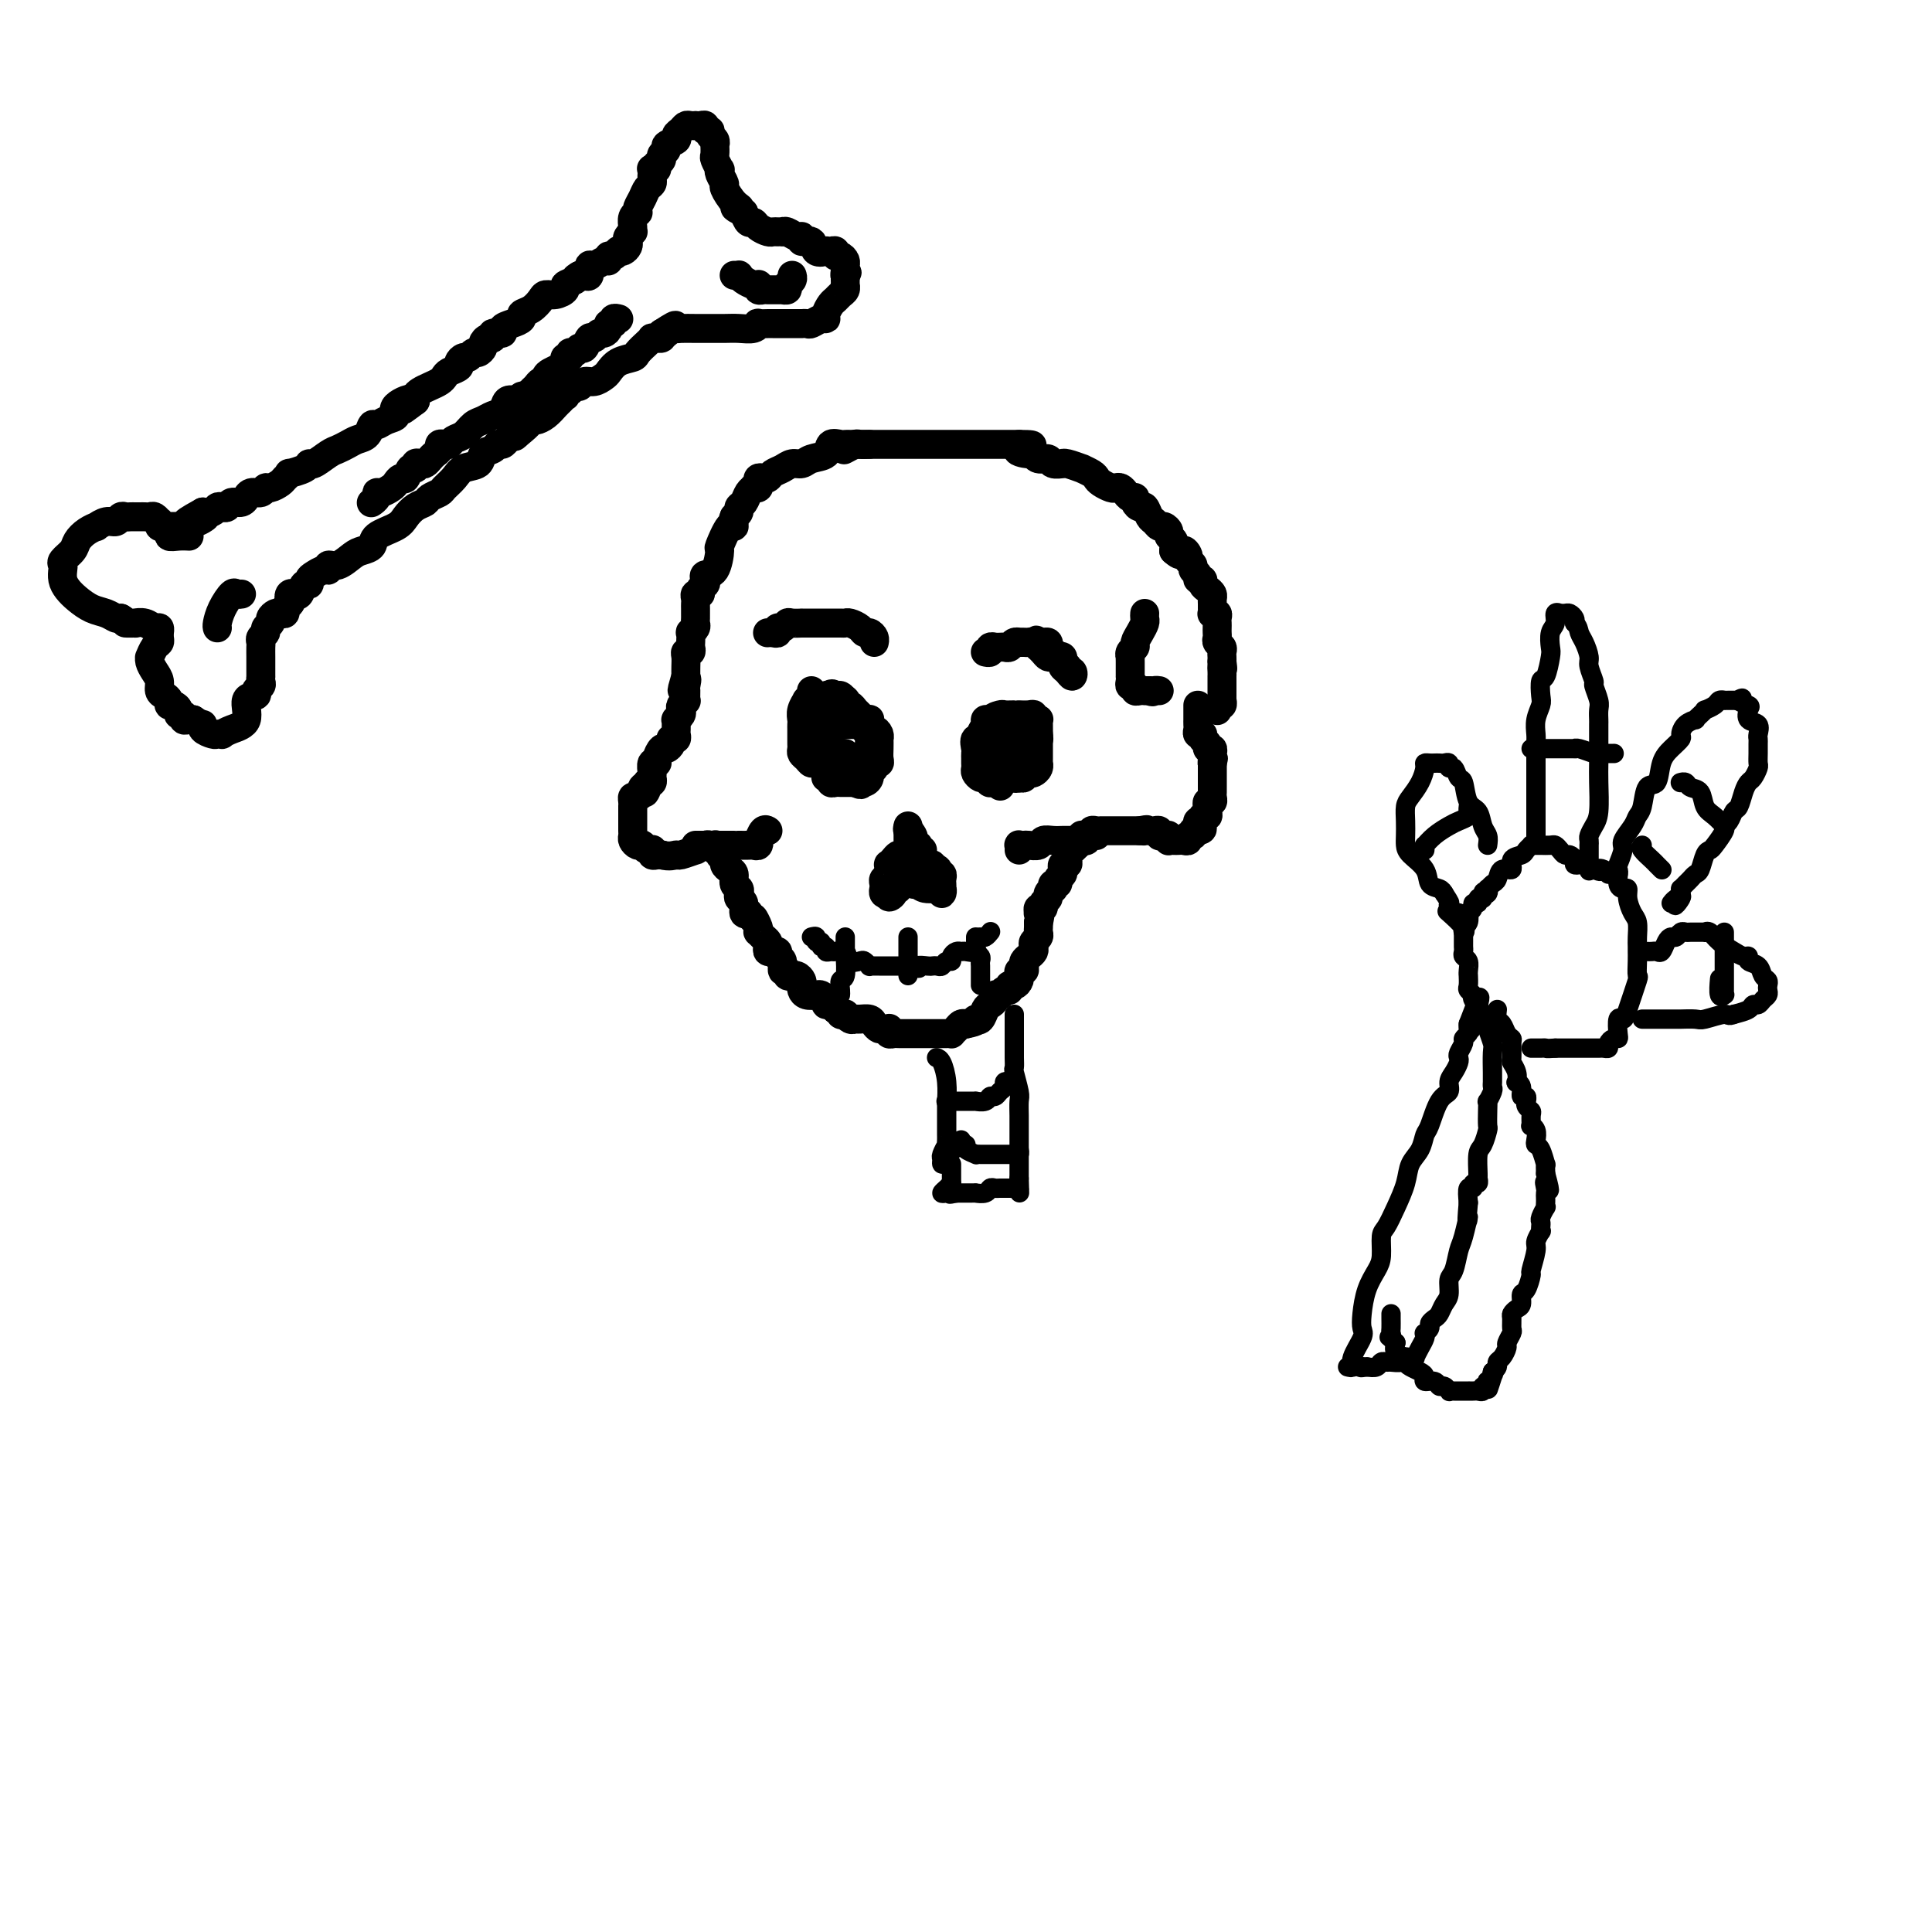 <svg viewBox='0 0 400 400' version='1.1' xmlns='http://www.w3.org/2000/svg' xmlns:xlink='http://www.w3.org/1999/xlink'><g fill='none' stroke='#000000' stroke-width='6' stroke-linecap='round' stroke-linejoin='round'><path d='M36,109c-0.339,0.009 -0.679,0.017 -1,0c-0.321,-0.017 -0.625,-0.061 -1,0c-0.375,0.061 -0.821,0.227 -1,0c-0.179,-0.227 -0.089,-0.845 0,-1c0.089,-0.155 0.179,0.155 0,0c-0.179,-0.155 -0.625,-0.773 -1,-1c-0.375,-0.227 -0.678,-0.061 -1,0c-0.322,0.061 -0.664,0.017 -1,0c-0.336,-0.017 -0.668,-0.006 -1,0c-0.332,0.006 -0.666,0.006 -1,0c-0.334,-0.006 -0.669,-0.017 -1,0c-0.331,0.017 -0.657,0.061 -1,0c-0.343,-0.061 -0.703,-0.227 -1,0c-0.297,0.227 -0.530,0.848 -1,1c-0.470,0.152 -1.177,-0.163 -2,0c-0.823,0.163 -1.763,0.806 -2,1c-0.237,0.194 0.230,-0.061 0,0c-0.230,0.061 -1.158,0.436 -2,1c-0.842,0.564 -1.599,1.316 -2,2c-0.401,0.684 -0.448,1.299 -1,2c-0.552,0.701 -1.610,1.486 -2,2c-0.390,0.514 -0.113,0.756 0,1c0.113,0.244 0.064,0.489 0,1c-0.064,0.511 -0.141,1.289 0,2c0.141,0.711 0.500,1.357 1,2c0.500,0.643 1.142,1.283 2,2c0.858,0.717 1.931,1.512 3,2c1.069,0.488 2.134,0.670 3,1c0.866,0.330 1.533,0.809 2,1c0.467,0.191 0.733,0.096 1,0'/><path d='M25,128c1.491,0.847 0.718,0.963 1,1c0.282,0.037 1.621,-0.005 2,0c0.379,0.005 -0.200,0.058 0,0c0.200,-0.058 1.178,-0.227 2,0c0.822,0.227 1.488,0.848 2,1c0.512,0.152 0.870,-0.166 1,0c0.130,0.166 0.032,0.817 0,1c-0.032,0.183 0.002,-0.101 0,0c-0.002,0.101 -0.039,0.587 0,1c0.039,0.413 0.153,0.754 0,1c-0.153,0.246 -0.574,0.398 -1,1c-0.426,0.602 -0.856,1.656 -1,2c-0.144,0.344 -0.001,-0.020 0,0c0.001,0.020 -0.141,0.425 0,1c0.141,0.575 0.563,1.320 1,2c0.437,0.680 0.887,1.297 1,2c0.113,0.703 -0.111,1.494 0,2c0.111,0.506 0.556,0.727 1,1c0.444,0.273 0.889,0.599 1,1c0.111,0.401 -0.110,0.877 0,1c0.110,0.123 0.550,-0.107 1,0c0.450,0.107 0.908,0.550 1,1c0.092,0.450 -0.183,0.905 0,1c0.183,0.095 0.822,-0.170 1,0c0.178,0.170 -0.106,0.777 0,1c0.106,0.223 0.602,0.064 1,0c0.398,-0.064 0.699,-0.032 1,0'/><path d='M40,149c1.565,1.110 1.979,0.886 2,1c0.021,0.114 -0.349,0.567 0,1c0.349,0.433 1.418,0.845 2,1c0.582,0.155 0.675,0.052 1,0c0.325,-0.052 0.880,-0.053 1,0c0.120,0.053 -0.195,0.158 0,0c0.195,-0.158 0.899,-0.581 2,-1c1.101,-0.419 2.600,-0.833 3,-2c0.400,-1.167 -0.299,-3.086 0,-4c0.299,-0.914 1.597,-0.824 2,-1c0.403,-0.176 -0.088,-0.620 0,-1c0.088,-0.380 0.756,-0.696 1,-1c0.244,-0.304 0.065,-0.595 0,-1c-0.065,-0.405 -0.018,-0.924 0,-1c0.018,-0.076 0.005,0.292 0,0c-0.005,-0.292 -0.002,-1.244 0,-2c0.002,-0.756 0.005,-1.316 0,-2c-0.005,-0.684 -0.016,-1.493 0,-2c0.016,-0.507 0.061,-0.713 0,-1c-0.061,-0.287 -0.227,-0.654 0,-1c0.227,-0.346 0.849,-0.671 1,-1c0.151,-0.329 -0.167,-0.663 0,-1c0.167,-0.337 0.819,-0.678 1,-1c0.181,-0.322 -0.110,-0.625 0,-1c0.110,-0.375 0.621,-0.821 1,-1c0.379,-0.179 0.627,-0.089 1,0c0.373,0.089 0.870,0.178 1,0c0.130,-0.178 -0.106,-0.622 0,-1c0.106,-0.378 0.553,-0.689 1,-1'/><path d='M60,125c0.786,-0.942 0.252,-0.796 0,-1c-0.252,-0.204 -0.221,-0.758 0,-1c0.221,-0.242 0.633,-0.173 1,0c0.367,0.173 0.689,0.450 1,0c0.311,-0.450 0.612,-1.627 1,-2c0.388,-0.373 0.865,0.059 1,0c0.135,-0.059 -0.070,-0.609 0,-1c0.070,-0.391 0.416,-0.625 1,-1c0.584,-0.375 1.406,-0.892 2,-1c0.594,-0.108 0.960,0.192 1,0c0.040,-0.192 -0.244,-0.877 0,-1c0.244,-0.123 1.018,0.315 2,0c0.982,-0.315 2.171,-1.383 3,-2c0.829,-0.617 1.296,-0.784 2,-1c0.704,-0.216 1.644,-0.481 2,-1c0.356,-0.519 0.127,-1.291 1,-2c0.873,-0.709 2.849,-1.356 4,-2c1.151,-0.644 1.478,-1.286 2,-2c0.522,-0.714 1.238,-1.500 2,-2c0.762,-0.500 1.569,-0.714 2,-1c0.431,-0.286 0.484,-0.644 1,-1c0.516,-0.356 1.494,-0.710 2,-1c0.506,-0.290 0.540,-0.515 1,-1c0.460,-0.485 1.345,-1.229 2,-2c0.655,-0.771 1.078,-1.570 2,-2c0.922,-0.430 2.341,-0.493 3,-1c0.659,-0.507 0.558,-1.459 1,-2c0.442,-0.541 1.428,-0.671 2,-1c0.572,-0.329 0.731,-0.858 1,-1c0.269,-0.142 0.648,0.102 1,0c0.352,-0.102 0.676,-0.551 1,-1'/><path d='M105,91c7.346,-5.437 3.210,-2.031 2,-1c-1.210,1.031 0.505,-0.314 1,-1c0.495,-0.686 -0.228,-0.712 0,-1c0.228,-0.288 1.409,-0.836 2,-1c0.591,-0.164 0.593,0.057 1,0c0.407,-0.057 1.220,-0.392 2,-1c0.780,-0.608 1.529,-1.487 2,-2c0.471,-0.513 0.665,-0.658 1,-1c0.335,-0.342 0.811,-0.880 1,-1c0.189,-0.120 0.092,0.179 0,0c-0.092,-0.179 -0.180,-0.837 0,-1c0.180,-0.163 0.628,0.167 1,0c0.372,-0.167 0.667,-0.833 1,-1c0.333,-0.167 0.705,0.163 1,0c0.295,-0.163 0.515,-0.821 1,-1c0.485,-0.179 1.237,0.121 2,0c0.763,-0.121 1.537,-0.661 2,-1c0.463,-0.339 0.614,-0.476 1,-1c0.386,-0.524 1.008,-1.437 2,-2c0.992,-0.563 2.356,-0.778 3,-1c0.644,-0.222 0.569,-0.452 1,-1c0.431,-0.548 1.368,-1.415 2,-2c0.632,-0.585 0.958,-0.888 1,-1c0.042,-0.112 -0.199,-0.033 0,0c0.199,0.033 0.837,0.019 1,0c0.163,-0.019 -0.148,-0.044 0,0c0.148,0.044 0.757,0.155 1,0c0.243,-0.155 0.122,-0.578 0,-1'/><path d='M137,69c5.131,-3.343 1.959,-0.700 1,0c-0.959,0.700 0.297,-0.545 1,-1c0.703,-0.455 0.855,-0.122 1,0c0.145,0.122 0.282,0.033 1,0c0.718,-0.033 2.015,-0.009 3,0c0.985,0.009 1.657,0.003 2,0c0.343,-0.003 0.355,-0.005 1,0c0.645,0.005 1.922,0.015 3,0c1.078,-0.015 1.956,-0.057 3,0c1.044,0.057 2.254,0.211 3,0c0.746,-0.211 1.029,-0.789 1,-1c-0.029,-0.211 -0.370,-0.057 0,0c0.370,0.057 1.452,0.015 2,0c0.548,-0.015 0.563,-0.004 1,0c0.437,0.004 1.297,0.001 2,0c0.703,-0.001 1.248,0.001 2,0c0.752,-0.001 1.711,-0.004 2,0c0.289,0.004 -0.090,0.016 0,0c0.090,-0.016 0.650,-0.059 1,0c0.350,0.059 0.489,0.219 1,0c0.511,-0.219 1.394,-0.818 2,-1c0.606,-0.182 0.936,0.053 1,0c0.064,-0.053 -0.137,-0.395 0,-1c0.137,-0.605 0.611,-1.472 1,-2c0.389,-0.528 0.693,-0.715 1,-1c0.307,-0.285 0.618,-0.668 1,-1c0.382,-0.332 0.834,-0.614 1,-1c0.166,-0.386 0.044,-0.877 0,-1c-0.044,-0.123 -0.012,0.121 0,0c0.012,-0.121 0.003,-0.606 0,-1c-0.003,-0.394 -0.002,-0.697 0,-1'/><path d='M175,57c0.773,-1.345 0.204,-0.207 0,0c-0.204,0.207 -0.045,-0.518 0,-1c0.045,-0.482 -0.026,-0.721 0,-1c0.026,-0.279 0.148,-0.597 0,-1c-0.148,-0.403 -0.566,-0.893 -1,-1c-0.434,-0.107 -0.885,0.167 -1,0c-0.115,-0.167 0.106,-0.775 0,-1c-0.106,-0.225 -0.538,-0.068 -1,0c-0.462,0.068 -0.955,0.048 -1,0c-0.045,-0.048 0.356,-0.122 0,0c-0.356,0.122 -1.471,0.440 -2,0c-0.529,-0.440 -0.474,-1.638 -1,-2c-0.526,-0.362 -1.633,0.113 -2,0c-0.367,-0.113 0.008,-0.815 0,-1c-0.008,-0.185 -0.397,0.147 -1,0c-0.603,-0.147 -1.419,-0.772 -2,-1c-0.581,-0.228 -0.928,-0.061 -1,0c-0.072,0.061 0.132,0.014 0,0c-0.132,-0.014 -0.599,0.006 -1,0c-0.401,-0.006 -0.737,-0.039 -1,0c-0.263,0.039 -0.452,0.148 -1,0c-0.548,-0.148 -1.456,-0.555 -2,-1c-0.544,-0.445 -0.723,-0.927 -1,-1c-0.277,-0.073 -0.650,0.265 -1,0c-0.350,-0.265 -0.675,-1.132 -1,-2'/><path d='M154,44c-3.139,-1.450 -1.486,-1.074 -1,-1c0.486,0.074 -0.196,-0.152 -1,-1c-0.804,-0.848 -1.731,-2.316 -2,-3c-0.269,-0.684 0.120,-0.583 0,-1c-0.120,-0.417 -0.750,-1.353 -1,-2c-0.250,-0.647 -0.119,-1.004 0,-1c0.119,0.004 0.228,0.370 0,0c-0.228,-0.370 -0.792,-1.475 -1,-2c-0.208,-0.525 -0.060,-0.469 0,-1c0.060,-0.531 0.031,-1.649 0,-2c-0.031,-0.351 -0.065,0.065 0,0c0.065,-0.065 0.228,-0.610 0,-1c-0.228,-0.390 -0.849,-0.626 -1,-1c-0.151,-0.374 0.166,-0.885 0,-1c-0.166,-0.115 -0.814,0.165 -1,0c-0.186,-0.165 0.091,-0.776 0,-1c-0.091,-0.224 -0.549,-0.061 -1,0c-0.451,0.061 -0.894,0.019 -1,0c-0.106,-0.019 0.125,-0.016 0,0c-0.125,0.016 -0.606,0.046 -1,0c-0.394,-0.046 -0.702,-0.167 -1,0c-0.298,0.167 -0.587,0.622 -1,1c-0.413,0.378 -0.952,0.679 -1,1c-0.048,0.321 0.394,0.663 0,1c-0.394,0.337 -1.625,0.668 -2,1c-0.375,0.332 0.106,0.666 0,1c-0.106,0.334 -0.798,0.667 -1,1c-0.202,0.333 0.085,0.667 0,1c-0.085,0.333 -0.543,0.667 -1,1'/><path d='M136,34c-0.713,1.306 0.005,1.071 0,1c-0.005,-0.071 -0.733,0.023 -1,0c-0.267,-0.023 -0.075,-0.162 0,0c0.075,0.162 0.031,0.623 0,1c-0.031,0.377 -0.051,0.668 0,1c0.051,0.332 0.171,0.706 0,1c-0.171,0.294 -0.633,0.509 -1,1c-0.367,0.491 -0.638,1.258 -1,2c-0.362,0.742 -0.815,1.459 -1,2c-0.185,0.541 -0.102,0.905 0,1c0.102,0.095 0.225,-0.081 0,0c-0.225,0.081 -0.796,0.417 -1,1c-0.204,0.583 -0.041,1.413 0,2c0.041,0.587 -0.041,0.931 0,1c0.041,0.069 0.204,-0.135 0,0c-0.204,0.135 -0.777,0.611 -1,1c-0.223,0.389 -0.098,0.692 0,1c0.098,0.308 0.167,0.623 0,1c-0.167,0.377 -0.570,0.818 -1,1c-0.430,0.182 -0.885,0.105 -1,0c-0.115,-0.105 0.111,-0.240 0,0c-0.111,0.240 -0.558,0.853 -1,1c-0.442,0.147 -0.879,-0.173 -1,0c-0.121,0.173 0.073,0.838 0,1c-0.073,0.162 -0.415,-0.181 -1,0c-0.585,0.181 -1.414,0.886 -2,1c-0.586,0.114 -0.930,-0.361 -1,0c-0.070,0.361 0.135,1.559 0,2c-0.135,0.441 -0.610,0.126 -1,0c-0.390,-0.126 -0.695,-0.063 -1,0'/><path d='M120,57c-1.521,1.035 -0.322,0.124 0,0c0.322,-0.124 -0.232,0.541 -1,1c-0.768,0.459 -1.749,0.713 -2,1c-0.251,0.287 0.229,0.605 0,1c-0.229,0.395 -1.165,0.865 -2,1c-0.835,0.135 -1.567,-0.066 -2,0c-0.433,0.066 -0.566,0.399 -1,1c-0.434,0.601 -1.168,1.470 -2,2c-0.832,0.530 -1.762,0.720 -2,1c-0.238,0.280 0.216,0.648 0,1c-0.216,0.352 -1.101,0.687 -2,1c-0.899,0.313 -1.813,0.605 -2,1c-0.187,0.395 0.352,0.894 0,1c-0.352,0.106 -1.596,-0.179 -2,0c-0.404,0.179 0.032,0.823 0,1c-0.032,0.177 -0.533,-0.111 -1,0c-0.467,0.111 -0.899,0.622 -1,1c-0.101,0.378 0.128,0.622 0,1c-0.128,0.378 -0.613,0.889 -1,1c-0.387,0.111 -0.676,-0.177 -1,0c-0.324,0.177 -0.682,0.821 -1,1c-0.318,0.179 -0.596,-0.107 -1,0c-0.404,0.107 -0.934,0.606 -1,1c-0.066,0.394 0.330,0.683 0,1c-0.330,0.317 -1.387,0.662 -2,1c-0.613,0.338 -0.781,0.668 -1,1c-0.219,0.332 -0.490,0.666 -1,1c-0.510,0.334 -1.260,0.667 -2,1c-0.740,0.333 -1.468,0.667 -2,1c-0.532,0.333 -0.866,0.667 -1,1c-0.134,0.333 -0.067,0.667 0,1'/><path d='M86,83c-5.298,3.991 -1.542,0.969 -1,0c0.542,-0.969 -2.131,0.117 -3,1c-0.869,0.883 0.066,1.564 0,2c-0.066,0.436 -1.134,0.628 -2,1c-0.866,0.372 -1.530,0.926 -2,1c-0.470,0.074 -0.745,-0.331 -1,0c-0.255,0.331 -0.490,1.397 -1,2c-0.510,0.603 -1.296,0.744 -2,1c-0.704,0.256 -1.327,0.628 -2,1c-0.673,0.372 -1.396,0.743 -2,1c-0.604,0.257 -1.087,0.398 -2,1c-0.913,0.602 -2.254,1.663 -3,2c-0.746,0.337 -0.897,-0.050 -1,0c-0.103,0.050 -0.159,0.538 -1,1c-0.841,0.462 -2.467,0.898 -3,1c-0.533,0.102 0.026,-0.132 0,0c-0.026,0.132 -0.636,0.628 -1,1c-0.364,0.372 -0.482,0.620 -1,1c-0.518,0.380 -1.435,0.890 -2,1c-0.565,0.110 -0.778,-0.182 -1,0c-0.222,0.182 -0.454,0.837 -1,1c-0.546,0.163 -1.407,-0.168 -2,0c-0.593,0.168 -0.918,0.833 -1,1c-0.082,0.167 0.080,-0.165 0,0c-0.080,0.165 -0.403,0.828 -1,1c-0.597,0.172 -1.469,-0.146 -2,0c-0.531,0.146 -0.722,0.757 -1,1c-0.278,0.243 -0.641,0.117 -1,0c-0.359,-0.117 -0.712,-0.224 -1,0c-0.288,0.224 -0.511,0.778 -1,1c-0.489,0.222 -1.245,0.111 -2,0'/><path d='M42,106c-6.759,3.720 -1.658,1.518 0,1c1.658,-0.518 -0.129,0.646 -1,1c-0.871,0.354 -0.826,-0.102 -1,0c-0.174,0.102 -0.568,0.764 -1,1c-0.432,0.236 -0.903,0.048 -1,0c-0.097,-0.048 0.179,0.043 0,0c-0.179,-0.043 -0.813,-0.222 -1,0c-0.187,0.222 0.073,0.844 0,1c-0.073,0.156 -0.478,-0.154 -1,0c-0.522,0.154 -1.161,0.773 -1,1c0.161,0.227 1.120,0.061 2,0c0.880,-0.061 1.680,-0.017 2,0c0.320,0.017 0.160,0.009 0,0'/><path d='M45,130c-0.059,-0.174 -0.117,-0.348 0,-1c0.117,-0.652 0.410,-1.782 1,-3c0.590,-1.218 1.478,-2.522 2,-3c0.522,-0.478 0.679,-0.129 1,0c0.321,0.129 0.806,0.037 1,0c0.194,-0.037 0.097,-0.018 0,0'/><path d='M77,104c-0.117,0.081 -0.235,0.162 0,0c0.235,-0.162 0.822,-0.568 1,-1c0.178,-0.432 -0.055,-0.891 0,-1c0.055,-0.109 0.396,0.130 1,0c0.604,-0.130 1.471,-0.631 2,-1c0.529,-0.369 0.720,-0.606 1,-1c0.280,-0.394 0.649,-0.947 1,-1c0.351,-0.053 0.686,0.392 1,0c0.314,-0.392 0.609,-1.621 1,-2c0.391,-0.379 0.878,0.092 1,0c0.122,-0.092 -0.122,-0.746 0,-1c0.122,-0.254 0.611,-0.109 1,0c0.389,0.109 0.678,0.183 1,0c0.322,-0.183 0.678,-0.624 1,-1c0.322,-0.376 0.611,-0.688 1,-1c0.389,-0.312 0.877,-0.623 1,-1c0.123,-0.377 -0.119,-0.821 0,-1c0.119,-0.179 0.598,-0.093 1,0c0.402,0.093 0.727,0.194 1,0c0.273,-0.194 0.496,-0.682 1,-1c0.504,-0.318 1.291,-0.465 2,-1c0.709,-0.535 1.341,-1.457 2,-2c0.659,-0.543 1.345,-0.706 2,-1c0.655,-0.294 1.279,-0.718 2,-1c0.721,-0.282 1.540,-0.422 2,-1c0.460,-0.578 0.560,-1.594 1,-2c0.440,-0.406 1.220,-0.203 2,0'/><path d='M107,83c4.864,-3.266 2.024,-0.931 1,0c-1.024,0.931 -0.233,0.457 0,0c0.233,-0.457 -0.093,-0.897 0,-1c0.093,-0.103 0.603,0.131 1,0c0.397,-0.131 0.680,-0.627 1,-1c0.320,-0.373 0.676,-0.625 1,-1c0.324,-0.375 0.615,-0.874 1,-1c0.385,-0.126 0.864,0.121 1,0c0.136,-0.121 -0.070,-0.611 0,-1c0.070,-0.389 0.415,-0.678 1,-1c0.585,-0.322 1.410,-0.679 2,-1c0.590,-0.321 0.946,-0.607 1,-1c0.054,-0.393 -0.193,-0.894 0,-1c0.193,-0.106 0.825,0.184 1,0c0.175,-0.184 -0.108,-0.842 0,-1c0.108,-0.158 0.606,0.183 1,0c0.394,-0.183 0.683,-0.890 1,-1c0.317,-0.110 0.662,0.378 1,0c0.338,-0.378 0.669,-1.621 1,-2c0.331,-0.379 0.662,0.105 1,0c0.338,-0.105 0.683,-0.798 1,-1c0.317,-0.202 0.606,0.086 1,0c0.394,-0.086 0.894,-0.545 1,-1c0.106,-0.455 -0.182,-0.907 0,-1c0.182,-0.093 0.832,0.171 1,0c0.168,-0.171 -0.147,-0.777 0,-1c0.147,-0.223 0.756,-0.064 1,0c0.244,0.064 0.122,0.032 0,0'/><path d='M152,57c0.439,0.022 0.878,0.045 1,0c0.122,-0.045 -0.072,-0.157 0,0c0.072,0.157 0.411,0.582 1,1c0.589,0.418 1.429,0.830 2,1c0.571,0.170 0.874,0.098 1,0c0.126,-0.098 0.075,-0.222 0,0c-0.075,0.222 -0.175,0.792 0,1c0.175,0.208 0.625,0.056 1,0c0.375,-0.056 0.674,-0.015 1,0c0.326,0.015 0.680,0.005 1,0c0.320,-0.005 0.607,-0.004 1,0c0.393,0.004 0.894,0.012 1,0c0.106,-0.012 -0.182,-0.046 0,0c0.182,0.046 0.833,0.170 1,0c0.167,-0.170 -0.151,-0.634 0,-1c0.151,-0.366 0.773,-0.634 1,-1c0.227,-0.366 0.061,-0.829 0,-1c-0.061,-0.171 -0.017,-0.049 0,0c0.017,0.049 0.009,0.024 0,0'/><path d='M180,92c-0.363,0.000 -0.726,0.001 -1,0c-0.274,-0.001 -0.459,-0.002 -1,0c-0.541,0.002 -1.439,0.007 -2,0c-0.561,-0.007 -0.787,-0.027 -1,0c-0.213,0.027 -0.413,0.102 -1,0c-0.587,-0.102 -1.561,-0.382 -2,0c-0.439,0.382 -0.344,1.426 -1,2c-0.656,0.574 -2.063,0.678 -3,1c-0.937,0.322 -1.403,0.860 -2,1c-0.597,0.140 -1.326,-0.120 -2,0c-0.674,0.120 -1.295,0.620 -2,1c-0.705,0.380 -1.496,0.641 -2,1c-0.504,0.359 -0.723,0.818 -1,1c-0.277,0.182 -0.614,0.087 -1,0c-0.386,-0.087 -0.821,-0.168 -1,0c-0.179,0.168 -0.104,0.583 0,1c0.104,0.417 0.235,0.837 0,1c-0.235,0.163 -0.838,0.071 -1,0c-0.162,-0.071 0.115,-0.121 0,0c-0.115,0.121 -0.622,0.414 -1,1c-0.378,0.586 -0.627,1.466 -1,2c-0.373,0.534 -0.870,0.721 -1,1c-0.130,0.279 0.106,0.651 0,1c-0.106,0.349 -0.553,0.674 -1,1'/><path d='M152,107c-0.746,1.756 -0.111,2.145 0,2c0.111,-0.145 -0.303,-0.824 -1,0c-0.697,0.824 -1.675,3.152 -2,4c-0.325,0.848 0.005,0.216 0,1c-0.005,0.784 -0.345,2.983 -1,4c-0.655,1.017 -1.624,0.851 -2,1c-0.376,0.149 -0.157,0.614 0,1c0.157,0.386 0.252,0.695 0,1c-0.252,0.305 -0.852,0.607 -1,1c-0.148,0.393 0.157,0.879 0,1c-0.157,0.121 -0.774,-0.121 -1,0c-0.226,0.121 -0.061,0.606 0,1c0.061,0.394 0.016,0.697 0,1c-0.016,0.303 -0.005,0.606 0,1c0.005,0.394 0.002,0.879 0,1c-0.002,0.121 -0.004,-0.121 0,0c0.004,0.121 0.015,0.605 0,1c-0.015,0.395 -0.057,0.701 0,1c0.057,0.299 0.211,0.591 0,1c-0.211,0.409 -0.788,0.937 -1,1c-0.212,0.063 -0.061,-0.337 0,0c0.061,0.337 0.030,1.413 0,2c-0.030,0.587 -0.061,0.685 0,1c0.061,0.315 0.212,0.847 0,1c-0.212,0.153 -0.789,-0.072 -1,0c-0.211,0.072 -0.057,0.443 0,1c0.057,0.557 0.016,1.302 0,2c-0.016,0.698 -0.008,1.349 0,2'/><path d='M142,140c-1.547,5.278 -0.413,1.974 0,1c0.413,-0.974 0.107,0.383 0,1c-0.107,0.617 -0.015,0.494 0,1c0.015,0.506 -0.048,1.641 0,2c0.048,0.359 0.205,-0.057 0,0c-0.205,0.057 -0.773,0.589 -1,1c-0.227,0.411 -0.113,0.702 0,1c0.113,0.298 0.227,0.605 0,1c-0.227,0.395 -0.793,0.879 -1,1c-0.207,0.121 -0.054,-0.122 0,0c0.054,0.122 0.011,0.607 0,1c-0.011,0.393 0.011,0.693 0,1c-0.011,0.307 -0.055,0.621 0,1c0.055,0.379 0.208,0.824 0,1c-0.208,0.176 -0.776,0.084 -1,0c-0.224,-0.084 -0.102,-0.160 0,0c0.102,0.160 0.186,0.555 0,1c-0.186,0.445 -0.642,0.941 -1,1c-0.358,0.059 -0.618,-0.317 -1,0c-0.382,0.317 -0.887,1.327 -1,2c-0.113,0.673 0.167,1.007 0,1c-0.167,-0.007 -0.780,-0.356 -1,0c-0.220,0.356 -0.045,1.416 0,2c0.045,0.584 -0.039,0.693 0,1c0.039,0.307 0.203,0.814 0,1c-0.203,0.186 -0.772,0.053 -1,0c-0.228,-0.053 -0.114,-0.027 0,0'/><path d='M134,162c-1.174,3.642 -0.108,1.746 0,1c0.108,-0.746 -0.742,-0.341 -1,0c-0.258,0.341 0.074,0.617 0,1c-0.074,0.383 -0.556,0.872 -1,1c-0.444,0.128 -0.851,-0.106 -1,0c-0.149,0.106 -0.040,0.553 0,1c0.040,0.447 0.011,0.893 0,1c-0.011,0.107 -0.003,-0.125 0,0c0.003,0.125 0.001,0.607 0,1c-0.001,0.393 -0.000,0.697 0,1c0.000,0.303 0.000,0.606 0,1c-0.000,0.394 -0.001,0.879 0,1c0.001,0.121 0.003,-0.122 0,0c-0.003,0.122 -0.011,0.607 0,1c0.011,0.393 0.041,0.693 0,1c-0.041,0.307 -0.152,0.622 0,1c0.152,0.378 0.566,0.820 1,1c0.434,0.180 0.887,0.100 1,0c0.113,-0.100 -0.114,-0.219 0,0c0.114,0.219 0.569,0.777 1,1c0.431,0.223 0.836,0.112 1,0c0.164,-0.112 0.085,-0.226 0,0c-0.085,0.226 -0.177,0.792 0,1c0.177,0.208 0.622,0.060 1,0c0.378,-0.060 0.689,-0.030 1,0'/><path d='M137,177c1.598,0.447 2.593,0.063 3,0c0.407,-0.063 0.227,0.193 1,0c0.773,-0.193 2.498,-0.836 3,-1c0.502,-0.164 -0.219,0.151 0,0c0.219,-0.151 1.378,-0.769 2,-1c0.622,-0.231 0.707,-0.077 1,0c0.293,0.077 0.796,0.076 1,0c0.204,-0.076 0.111,-0.228 0,0c-0.111,0.228 -0.241,0.834 0,1c0.241,0.166 0.852,-0.110 1,0c0.148,0.110 -0.166,0.606 0,1c0.166,0.394 0.814,0.687 1,1c0.186,0.313 -0.090,0.647 0,1c0.090,0.353 0.546,0.724 1,1c0.454,0.276 0.905,0.455 1,1c0.095,0.545 -0.167,1.454 0,2c0.167,0.546 0.762,0.728 1,1c0.238,0.272 0.119,0.634 0,1c-0.119,0.366 -0.238,0.737 0,1c0.238,0.263 0.833,0.417 1,1c0.167,0.583 -0.095,1.595 0,2c0.095,0.405 0.548,0.202 1,0'/><path d='M155,189c1.404,2.288 0.915,1.008 1,1c0.085,-0.008 0.744,1.255 1,2c0.256,0.745 0.107,0.973 0,1c-0.107,0.027 -0.173,-0.147 0,0c0.173,0.147 0.586,0.614 1,1c0.414,0.386 0.828,0.692 1,1c0.172,0.308 0.103,0.617 0,1c-0.103,0.383 -0.239,0.838 0,1c0.239,0.162 0.853,0.031 1,0c0.147,-0.031 -0.172,0.038 0,0c0.172,-0.038 0.835,-0.183 1,0c0.165,0.183 -0.167,0.694 0,1c0.167,0.306 0.833,0.408 1,1c0.167,0.592 -0.166,1.676 0,2c0.166,0.324 0.832,-0.110 1,0c0.168,0.110 -0.161,0.764 0,1c0.161,0.236 0.814,0.052 1,0c0.186,-0.052 -0.094,0.027 0,0c0.094,-0.027 0.563,-0.161 1,0c0.437,0.161 0.842,0.618 1,1c0.158,0.382 0.069,0.690 0,1c-0.069,0.310 -0.120,0.622 0,1c0.120,0.378 0.410,0.823 1,1c0.590,0.177 1.482,0.085 2,0c0.518,-0.085 0.664,-0.164 1,0c0.336,0.164 0.863,0.570 1,1c0.137,0.430 -0.117,0.885 0,1c0.117,0.115 0.605,-0.110 1,0c0.395,0.110 0.698,0.555 1,1'/><path d='M173,209c1.864,1.460 1.025,1.109 1,1c-0.025,-0.109 0.766,0.024 1,0c0.234,-0.024 -0.088,-0.203 0,0c0.088,0.203 0.587,0.789 1,1c0.413,0.211 0.741,0.046 1,0c0.259,-0.046 0.450,0.026 1,0c0.550,-0.026 1.457,-0.150 2,0c0.543,0.150 0.720,0.575 1,1c0.280,0.425 0.663,0.850 1,1c0.337,0.150 0.629,0.026 1,0c0.371,-0.026 0.820,0.046 1,0c0.180,-0.046 0.090,-0.208 0,0c-0.090,0.208 -0.179,0.788 0,1c0.179,0.212 0.625,0.057 1,0c0.375,-0.057 0.678,-0.015 1,0c0.322,0.015 0.664,0.004 1,0c0.336,-0.004 0.667,-0.001 1,0c0.333,0.001 0.668,0.000 1,0c0.332,-0.000 0.663,-0.000 1,0c0.337,0.000 0.682,0.000 1,0c0.318,-0.000 0.610,-0.000 1,0c0.390,0.000 0.878,0.000 1,0c0.122,-0.000 -0.121,-0.000 0,0c0.121,0.000 0.606,0.001 1,0c0.394,-0.001 0.697,-0.003 1,0c0.303,0.003 0.606,0.011 1,0c0.394,-0.011 0.879,-0.042 1,0c0.121,0.042 -0.122,0.155 0,0c0.122,-0.155 0.610,-0.580 1,-1c0.390,-0.420 0.683,-0.834 1,-1c0.317,-0.166 0.659,-0.083 1,0'/><path d='M200,212c2.786,-0.528 2.252,-0.848 2,-1c-0.252,-0.152 -0.221,-0.134 0,0c0.221,0.134 0.633,0.386 1,0c0.367,-0.386 0.691,-1.410 1,-2c0.309,-0.590 0.604,-0.745 1,-1c0.396,-0.255 0.893,-0.608 1,-1c0.107,-0.392 -0.178,-0.822 0,-1c0.178,-0.178 0.817,-0.104 1,0c0.183,0.104 -0.092,0.239 0,0c0.092,-0.239 0.550,-0.851 1,-1c0.450,-0.149 0.891,0.166 1,0c0.109,-0.166 -0.114,-0.814 0,-1c0.114,-0.186 0.565,0.090 1,0c0.435,-0.090 0.852,-0.545 1,-1c0.148,-0.455 0.026,-0.909 0,-1c-0.026,-0.091 0.045,0.183 0,0c-0.045,-0.183 -0.205,-0.823 0,-1c0.205,-0.177 0.777,0.107 1,0c0.223,-0.107 0.099,-0.606 0,-1c-0.099,-0.394 -0.171,-0.683 0,-1c0.171,-0.317 0.585,-0.662 1,-1c0.415,-0.338 0.829,-0.668 1,-1c0.171,-0.332 0.098,-0.666 0,-1c-0.098,-0.334 -0.222,-0.667 0,-1c0.222,-0.333 0.792,-0.667 1,-1c0.208,-0.333 0.056,-0.667 0,-1c-0.056,-0.333 -0.016,-0.667 0,-1c0.016,-0.333 0.008,-0.667 0,-1'/><path d='M215,191c0.614,-2.172 0.149,-2.102 0,-2c-0.149,0.102 0.017,0.234 0,0c-0.017,-0.234 -0.216,-0.836 0,-1c0.216,-0.164 0.846,0.110 1,0c0.154,-0.110 -0.169,-0.603 0,-1c0.169,-0.397 0.829,-0.699 1,-1c0.171,-0.301 -0.146,-0.602 0,-1c0.146,-0.398 0.756,-0.894 1,-1c0.244,-0.106 0.122,0.179 0,0c-0.122,-0.179 -0.243,-0.823 0,-1c0.243,-0.177 0.850,0.111 1,0c0.150,-0.111 -0.157,-0.622 0,-1c0.157,-0.378 0.778,-0.622 1,-1c0.222,-0.378 0.046,-0.889 0,-1c-0.046,-0.111 0.040,0.177 0,0c-0.040,-0.177 -0.204,-0.821 0,-1c0.204,-0.179 0.776,0.107 1,0c0.224,-0.107 0.101,-0.606 0,-1c-0.101,-0.394 -0.181,-0.683 0,-1c0.181,-0.317 0.623,-0.662 1,-1c0.377,-0.338 0.688,-0.669 1,-1'/><path d='M223,175c1.254,-2.410 0.388,-0.435 0,0c-0.388,0.435 -0.297,-0.668 0,-1c0.297,-0.332 0.802,0.108 1,0c0.198,-0.108 0.091,-0.765 0,-1c-0.091,-0.235 -0.165,-0.049 0,0c0.165,0.049 0.570,-0.039 1,0c0.430,0.039 0.885,0.207 1,0c0.115,-0.207 -0.110,-0.787 0,-1c0.110,-0.213 0.554,-0.057 1,0c0.446,0.057 0.893,0.015 1,0c0.107,-0.015 -0.126,-0.004 0,0c0.126,0.004 0.612,0.001 1,0c0.388,-0.001 0.677,-0.000 1,0c0.323,0.000 0.678,0.000 1,0c0.322,-0.000 0.611,-0.000 1,0c0.389,0.000 0.878,0.000 1,0c0.122,-0.000 -0.122,-0.000 0,0c0.122,0.000 0.610,0.000 1,0c0.390,-0.000 0.683,-0.000 1,0c0.317,0.000 0.659,0.000 1,0'/><path d='M236,172c2.251,-0.464 1.378,-0.125 1,0c-0.378,0.125 -0.260,0.037 0,0c0.260,-0.037 0.661,-0.024 1,0c0.339,0.024 0.616,0.058 1,0c0.384,-0.058 0.874,-0.208 1,0c0.126,0.208 -0.110,0.774 0,1c0.110,0.226 0.568,0.113 1,0c0.432,-0.113 0.837,-0.226 1,0c0.163,0.226 0.085,0.792 0,1c-0.085,0.208 -0.176,0.057 0,0c0.176,-0.057 0.621,-0.019 1,0c0.379,0.019 0.694,0.020 1,0c0.306,-0.020 0.603,-0.062 1,0c0.397,0.062 0.894,0.226 1,0c0.106,-0.226 -0.178,-0.844 0,-1c0.178,-0.156 0.817,0.150 1,0c0.183,-0.150 -0.091,-0.757 0,-1c0.091,-0.243 0.545,-0.121 1,0'/><path d='M248,172c1.852,-0.244 0.481,-0.854 0,-1c-0.481,-0.146 -0.073,0.172 0,0c0.073,-0.172 -0.191,-0.833 0,-1c0.191,-0.167 0.836,0.162 1,0c0.164,-0.162 -0.152,-0.813 0,-1c0.152,-0.187 0.772,0.089 1,0c0.228,-0.089 0.065,-0.545 0,-1c-0.065,-0.455 -0.031,-0.909 0,-1c0.031,-0.091 0.061,0.183 0,0c-0.061,-0.183 -0.212,-0.822 0,-1c0.212,-0.178 0.789,0.106 1,0c0.211,-0.106 0.057,-0.602 0,-1c-0.057,-0.398 -0.015,-0.698 0,-1c0.015,-0.302 0.004,-0.606 0,-1c-0.004,-0.394 -0.001,-0.879 0,-1c0.001,-0.121 0.000,0.122 0,0c-0.000,-0.122 -0.000,-0.610 0,-1c0.000,-0.390 0.000,-0.682 0,-1c-0.000,-0.318 -0.000,-0.662 0,-1c0.000,-0.338 0.000,-0.669 0,-1'/><path d='M251,158c0.463,-2.117 0.120,-0.409 0,0c-0.120,0.409 -0.017,-0.482 0,-1c0.017,-0.518 -0.052,-0.663 0,-1c0.052,-0.337 0.225,-0.865 0,-1c-0.225,-0.135 -0.849,0.122 -1,0c-0.151,-0.122 0.170,-0.624 0,-1c-0.170,-0.376 -0.830,-0.625 -1,-1c-0.170,-0.375 0.151,-0.875 0,-1c-0.151,-0.125 -0.772,0.125 -1,0c-0.228,-0.125 -0.061,-0.625 0,-1c0.061,-0.375 0.016,-0.625 0,-1c-0.016,-0.375 -0.004,-0.875 0,-1c0.004,-0.125 0.001,0.124 0,0c-0.001,-0.124 -0.000,-0.621 0,-1c0.000,-0.379 0.000,-0.641 0,-1c-0.000,-0.359 -0.000,-0.817 0,-1c0.000,-0.183 0.000,-0.092 0,0'/><path d='M175,93c-0.211,0.113 -0.421,0.226 0,0c0.421,-0.226 1.475,-0.793 2,-1c0.525,-0.207 0.522,-0.056 1,0c0.478,0.056 1.439,0.015 2,0c0.561,-0.015 0.723,-0.004 1,0c0.277,0.004 0.668,0.001 1,0c0.332,-0.001 0.603,-0.000 1,0c0.397,0.000 0.919,0.000 1,0c0.081,-0.000 -0.278,-0.000 0,0c0.278,0.000 1.192,0.000 2,0c0.808,-0.000 1.510,-0.000 2,0c0.490,0.000 0.769,0.000 1,0c0.231,-0.000 0.415,-0.000 1,0c0.585,0.000 1.570,0.000 2,0c0.430,-0.000 0.303,-0.000 1,0c0.697,0.000 2.218,0.000 3,0c0.782,-0.000 0.826,-0.000 1,0c0.174,0.000 0.479,0.000 1,0c0.521,-0.000 1.257,-0.000 2,0c0.743,0.000 1.494,0.000 2,0c0.506,-0.000 0.769,-0.000 1,0c0.231,0.000 0.432,0.000 1,0c0.568,-0.000 1.503,-0.000 2,0c0.497,0.000 0.557,0.000 1,0c0.443,-0.000 1.269,-0.000 2,0c0.731,0.000 1.365,0.000 2,0'/><path d='M211,92c5.462,0.006 1.117,0.523 0,1c-1.117,0.477 0.995,0.916 2,1c1.005,0.084 0.904,-0.188 1,0c0.096,0.188 0.390,0.835 1,1c0.610,0.165 1.537,-0.153 2,0c0.463,0.153 0.461,0.777 1,1c0.539,0.223 1.617,0.045 2,0c0.383,-0.045 0.071,0.043 0,0c-0.071,-0.043 0.100,-0.219 1,0c0.900,0.219 2.530,0.832 3,1c0.470,0.168 -0.221,-0.109 0,0c0.221,0.109 1.355,0.604 2,1c0.645,0.396 0.803,0.694 1,1c0.197,0.306 0.434,0.621 1,1c0.566,0.379 1.461,0.824 2,1c0.539,0.176 0.723,0.085 1,0c0.277,-0.085 0.648,-0.164 1,0c0.352,0.164 0.686,0.570 1,1c0.314,0.430 0.609,0.884 1,1c0.391,0.116 0.878,-0.106 1,0c0.122,0.106 -0.122,0.539 0,1c0.122,0.461 0.610,0.951 1,1c0.390,0.049 0.682,-0.341 1,0c0.318,0.341 0.664,1.415 1,2c0.336,0.585 0.663,0.682 1,1c0.337,0.318 0.682,0.858 1,1c0.318,0.142 0.607,-0.114 1,0c0.393,0.114 0.889,0.598 1,1c0.111,0.402 -0.162,0.724 0,1c0.162,0.276 0.761,0.508 1,1c0.239,0.492 0.120,1.246 0,2'/><path d='M243,114c1.935,1.809 1.771,0.330 2,0c0.229,-0.330 0.850,0.489 1,1c0.150,0.511 -0.171,0.715 0,1c0.171,0.285 0.834,0.650 1,1c0.166,0.350 -0.167,0.685 0,1c0.167,0.315 0.832,0.609 1,1c0.168,0.391 -0.161,0.878 0,1c0.161,0.122 0.814,-0.122 1,0c0.186,0.122 -0.094,0.610 0,1c0.094,0.390 0.561,0.682 1,1c0.439,0.318 0.850,0.663 1,1c0.150,0.337 0.039,0.665 0,1c-0.039,0.335 -0.007,0.677 0,1c0.007,0.323 -0.012,0.625 0,1c0.012,0.375 0.056,0.821 0,1c-0.056,0.179 -0.211,0.089 0,0c0.211,-0.089 0.789,-0.179 1,0c0.211,0.179 0.057,0.625 0,1c-0.057,0.375 -0.016,0.678 0,1c0.016,0.322 0.008,0.664 0,1c-0.008,0.336 -0.016,0.667 0,1c0.016,0.333 0.057,0.666 0,1c-0.057,0.334 -0.211,0.667 0,1c0.211,0.333 0.789,0.667 1,1c0.211,0.333 0.057,0.667 0,1c-0.057,0.333 -0.016,0.667 0,1c0.016,0.333 0.008,0.667 0,1'/><path d='M253,137c0.309,2.349 0.083,1.221 0,1c-0.083,-0.221 -0.022,0.466 0,1c0.022,0.534 0.006,0.915 0,1c-0.006,0.085 -0.002,-0.127 0,0c0.002,0.127 0.000,0.593 0,1c-0.000,0.407 0.001,0.754 0,1c-0.001,0.246 -0.004,0.391 0,1c0.004,0.609 0.015,1.684 0,2c-0.015,0.316 -0.057,-0.125 0,0c0.057,0.125 0.211,0.817 0,1c-0.211,0.183 -0.788,-0.143 -1,0c-0.212,0.143 -0.061,0.755 0,1c0.061,0.245 0.030,0.122 0,0'/><path d='M237,127c-0.022,0.356 -0.043,0.711 0,1c0.043,0.289 0.151,0.511 0,1c-0.151,0.489 -0.562,1.245 -1,2c-0.438,0.755 -0.902,1.508 -1,2c-0.098,0.492 0.170,0.723 0,1c-0.170,0.277 -0.778,0.599 -1,1c-0.222,0.401 -0.060,0.881 0,1c0.060,0.119 0.016,-0.122 0,0c-0.016,0.122 -0.004,0.606 0,1c0.004,0.394 0.001,0.697 0,1c-0.001,0.303 -0.001,0.607 0,1c0.001,0.393 0.004,0.875 0,1c-0.004,0.125 -0.016,-0.106 0,0c0.016,0.106 0.060,0.550 0,1c-0.060,0.450 -0.222,0.905 0,1c0.222,0.095 0.829,-0.171 1,0c0.171,0.171 -0.095,0.778 0,1c0.095,0.222 0.551,0.060 1,0c0.449,-0.060 0.890,-0.016 1,0c0.110,0.016 -0.111,0.005 0,0c0.111,-0.005 0.556,-0.002 1,0'/><path d='M238,143c0.786,0.464 0.750,0.125 1,0c0.250,-0.125 0.786,-0.036 1,0c0.214,0.036 0.107,0.018 0,0'/><path d='M227,173c-0.301,0.030 -0.602,0.061 -1,0c-0.398,-0.061 -0.894,-0.212 -1,0c-0.106,0.212 0.179,0.789 0,1c-0.179,0.211 -0.822,0.057 -1,0c-0.178,-0.057 0.108,-0.015 0,0c-0.108,0.015 -0.609,0.004 -1,0c-0.391,-0.004 -0.672,-0.002 -1,0c-0.328,0.002 -0.703,0.004 -1,0c-0.297,-0.004 -0.517,-0.015 -1,0c-0.483,0.015 -1.228,0.057 -2,0c-0.772,-0.057 -1.570,-0.211 -2,0c-0.430,0.211 -0.494,0.788 -1,1c-0.506,0.212 -1.456,0.061 -2,0c-0.544,-0.061 -0.682,-0.030 -1,0c-0.318,0.030 -0.817,0.060 -1,0c-0.183,-0.060 -0.049,-0.208 0,0c0.049,0.208 0.014,0.774 0,1c-0.014,0.226 -0.007,0.113 0,0'/><path d='M144,175c0.333,-0.000 0.667,-0.000 1,0c0.333,0.000 0.666,0.000 1,0c0.334,-0.000 0.670,-0.000 1,0c0.330,0.000 0.653,0.000 1,0c0.347,-0.000 0.718,-0.000 1,0c0.282,0.000 0.475,0.000 1,0c0.525,-0.000 1.383,-0.000 2,0c0.617,0.000 0.992,0.001 1,0c0.008,-0.001 -0.351,-0.005 0,0c0.351,0.005 1.414,0.017 2,0c0.586,-0.017 0.696,-0.065 1,0c0.304,0.065 0.803,0.242 1,0c0.197,-0.242 0.091,-0.902 0,-1c-0.091,-0.098 -0.169,0.365 0,0c0.169,-0.365 0.584,-1.560 1,-2c0.416,-0.440 0.833,-0.126 1,0c0.167,0.126 0.083,0.063 0,0'/><path d='M159,131c-0.081,0.009 -0.162,0.017 0,0c0.162,-0.017 0.569,-0.061 1,0c0.431,0.061 0.888,0.227 1,0c0.112,-0.227 -0.119,-0.845 0,-1c0.119,-0.155 0.590,0.155 1,0c0.410,-0.155 0.761,-0.774 1,-1c0.239,-0.226 0.366,-0.061 1,0c0.634,0.061 1.774,0.016 2,0c0.226,-0.016 -0.462,-0.004 0,0c0.462,0.004 2.073,0.000 3,0c0.927,-0.000 1.169,0.003 2,0c0.831,-0.003 2.250,-0.011 3,0c0.750,0.011 0.831,0.041 1,0c0.169,-0.041 0.427,-0.152 1,0c0.573,0.152 1.460,0.566 2,1c0.540,0.434 0.733,0.887 1,1c0.267,0.113 0.608,-0.114 1,0c0.392,0.114 0.836,0.569 1,1c0.164,0.431 0.047,0.837 0,1c-0.047,0.163 -0.023,0.081 0,0'/><path d='M211,133c-0.089,0.002 -0.177,0.005 0,0c0.177,-0.005 0.621,-0.016 1,0c0.379,0.016 0.693,0.060 1,0c0.307,-0.060 0.607,-0.222 1,0c0.393,0.222 0.879,0.830 1,1c0.121,0.170 -0.122,-0.098 0,0c0.122,0.098 0.611,0.561 1,1c0.389,0.439 0.679,0.853 1,1c0.321,0.147 0.675,0.025 1,0c0.325,-0.025 0.623,0.045 1,0c0.377,-0.045 0.832,-0.204 1,0c0.168,0.204 0.048,0.773 0,1c-0.048,0.227 -0.024,0.114 0,0'/><path d='M220,137c1.327,0.863 0.146,1.020 0,1c-0.146,-0.020 0.743,-0.219 1,0c0.257,0.219 -0.117,0.854 0,1c0.117,0.146 0.726,-0.198 1,0c0.274,0.198 0.213,0.939 0,1c-0.213,0.061 -0.578,-0.557 -1,-1c-0.422,-0.443 -0.900,-0.711 -1,-1c-0.100,-0.289 0.180,-0.598 0,-1c-0.180,-0.402 -0.819,-0.895 -1,-1c-0.181,-0.105 0.096,0.178 0,0c-0.096,-0.178 -0.565,-0.818 -1,-1c-0.435,-0.182 -0.838,0.095 -1,0c-0.162,-0.095 -0.085,-0.562 0,-1c0.085,-0.438 0.177,-0.849 0,-1c-0.177,-0.151 -0.622,-0.043 -1,0c-0.378,0.043 -0.689,0.022 -1,0'/><path d='M215,133c-1.035,-0.928 -0.124,-0.249 0,0c0.124,0.249 -0.540,0.067 -1,0c-0.460,-0.067 -0.715,-0.019 -1,0c-0.285,0.019 -0.601,0.009 -1,0c-0.399,-0.009 -0.880,-0.016 -1,0c-0.120,0.016 0.123,0.057 0,0c-0.123,-0.057 -0.611,-0.211 -1,0c-0.389,0.211 -0.677,0.789 -1,1c-0.323,0.211 -0.679,0.056 -1,0c-0.321,-0.056 -0.607,-0.011 -1,0c-0.393,0.011 -0.894,-0.011 -1,0c-0.106,0.011 0.181,0.055 0,0c-0.181,-0.055 -0.832,-0.211 -1,0c-0.168,0.211 0.147,0.788 0,1c-0.147,0.212 -0.756,0.061 -1,0c-0.244,-0.061 -0.122,-0.030 0,0'/><path d='M168,143c0.121,0.297 0.243,0.594 0,1c-0.243,0.406 -0.850,0.921 -1,1c-0.150,0.079 0.156,-0.277 0,0c-0.156,0.277 -0.774,1.187 -1,2c-0.226,0.813 -0.061,1.527 0,2c0.061,0.473 0.016,0.704 0,1c-0.016,0.296 -0.004,0.657 0,1c0.004,0.343 0.000,0.669 0,1c-0.000,0.331 0.003,0.666 0,1c-0.003,0.334 -0.012,0.668 0,1c0.012,0.332 0.043,0.662 0,1c-0.043,0.338 -0.161,0.686 0,1c0.161,0.314 0.602,0.596 1,1c0.398,0.404 0.752,0.930 1,1c0.248,0.070 0.391,-0.317 1,0c0.609,0.317 1.683,1.339 2,2c0.317,0.661 -0.123,0.962 0,1c0.123,0.038 0.807,-0.186 1,0c0.193,0.186 -0.107,0.782 0,1c0.107,0.218 0.620,0.058 1,0c0.380,-0.058 0.627,-0.016 1,0c0.373,0.016 0.873,0.004 1,0c0.127,-0.004 -0.120,-0.001 0,0c0.120,0.001 0.606,0.000 1,0c0.394,-0.000 0.697,-0.000 1,0'/><path d='M177,162c1.885,0.915 1.098,0.204 1,0c-0.098,-0.204 0.495,0.099 1,0c0.505,-0.099 0.924,-0.600 1,-1c0.076,-0.400 -0.190,-0.698 0,-1c0.190,-0.302 0.835,-0.608 1,-1c0.165,-0.392 -0.152,-0.869 0,-1c0.152,-0.131 0.773,0.085 1,0c0.227,-0.085 0.062,-0.470 0,-1c-0.062,-0.530 -0.019,-1.204 0,-2c0.019,-0.796 0.015,-1.715 0,-2c-0.015,-0.285 -0.043,0.065 0,0c0.043,-0.065 0.155,-0.543 0,-1c-0.155,-0.457 -0.577,-0.893 -1,-1c-0.423,-0.107 -0.848,0.116 -1,0c-0.152,-0.116 -0.029,-0.570 0,-1c0.029,-0.430 -0.034,-0.836 0,-1c0.034,-0.164 0.164,-0.086 0,0c-0.164,0.086 -0.622,0.182 -1,0c-0.378,-0.182 -0.676,-0.641 -1,-1c-0.324,-0.359 -0.675,-0.618 -1,-1c-0.325,-0.382 -0.626,-0.887 -1,-1c-0.374,-0.113 -0.821,0.166 -1,0c-0.179,-0.166 -0.089,-0.776 0,-1c0.089,-0.224 0.179,-0.060 0,0c-0.179,0.060 -0.625,0.016 -1,0c-0.375,-0.016 -0.679,-0.005 -1,0c-0.321,0.005 -0.661,0.002 -1,0'/><path d='M172,145c-1.790,-1.070 -1.264,-0.246 -1,0c0.264,0.246 0.267,-0.088 0,0c-0.267,0.088 -0.804,0.597 -1,1c-0.196,0.403 -0.052,0.698 0,1c0.052,0.302 0.013,0.609 0,1c-0.013,0.391 0.001,0.865 0,1c-0.001,0.135 -0.015,-0.069 0,0c0.015,0.069 0.060,0.413 0,1c-0.060,0.587 -0.225,1.419 0,2c0.225,0.581 0.838,0.911 1,1c0.162,0.089 -0.128,-0.063 0,0c0.128,0.063 0.675,0.343 1,1c0.325,0.657 0.430,1.693 1,2c0.570,0.307 1.606,-0.114 2,0c0.394,0.114 0.147,0.763 0,1c-0.147,0.237 -0.194,0.063 0,0c0.194,-0.063 0.630,-0.015 1,0c0.370,0.015 0.673,-0.003 1,0c0.327,0.003 0.676,0.026 1,0c0.324,-0.026 0.623,-0.101 1,0c0.377,0.101 0.833,0.378 1,0c0.167,-0.378 0.046,-1.411 0,-2c-0.046,-0.589 -0.015,-0.732 0,-1c0.015,-0.268 0.014,-0.659 0,-1c-0.014,-0.341 -0.042,-0.630 0,-1c0.042,-0.370 0.155,-0.820 0,-1c-0.155,-0.180 -0.577,-0.090 -1,0'/><path d='M179,151c-0.177,-1.155 -0.621,-1.042 -1,-1c-0.379,0.042 -0.694,0.012 -1,0c-0.306,-0.012 -0.603,-0.008 -1,0c-0.397,0.008 -0.895,0.018 -1,0c-0.105,-0.018 0.183,-0.064 0,0c-0.183,0.064 -0.837,0.238 -1,0c-0.163,-0.238 0.166,-0.890 0,-1c-0.166,-0.110 -0.828,0.321 -1,0c-0.172,-0.321 0.146,-1.392 0,-2c-0.146,-0.608 -0.754,-0.751 -1,-1c-0.246,-0.249 -0.128,-0.603 0,-1c0.128,-0.397 0.265,-0.838 0,-1c-0.265,-0.162 -0.933,-0.046 -1,0c-0.067,0.046 0.466,0.023 1,0'/><path d='M172,144c0.027,-0.757 0.596,-0.150 1,0c0.404,0.150 0.644,-0.156 1,0c0.356,0.156 0.826,0.773 1,1c0.174,0.227 0.050,0.065 0,0c-0.050,-0.065 -0.025,-0.032 0,0'/><path d='M206,149c0.099,0.374 0.198,0.748 0,1c-0.198,0.252 -0.694,0.382 -1,1c-0.306,0.618 -0.422,1.724 -1,2c-0.578,0.276 -1.619,-0.277 -2,0c-0.381,0.277 -0.102,1.384 0,2c0.102,0.616 0.026,0.742 0,1c-0.026,0.258 -0.004,0.647 0,1c0.004,0.353 -0.010,0.669 0,1c0.010,0.331 0.044,0.677 0,1c-0.044,0.323 -0.165,0.622 0,1c0.165,0.378 0.618,0.833 1,1c0.382,0.167 0.694,0.045 1,0c0.306,-0.045 0.607,-0.012 1,0c0.393,0.012 0.879,0.003 1,0c0.121,-0.003 -0.121,-0.000 0,0c0.121,0.000 0.607,-0.003 1,0c0.393,0.003 0.693,0.011 1,0c0.307,-0.011 0.622,-0.040 1,0c0.378,0.040 0.819,0.150 1,0c0.181,-0.150 0.101,-0.561 0,-1c-0.101,-0.439 -0.223,-0.905 0,-1c0.223,-0.095 0.792,0.182 1,0c0.208,-0.182 0.056,-0.822 0,-1c-0.056,-0.178 -0.015,0.107 0,0c0.015,-0.107 0.004,-0.606 0,-1c-0.004,-0.394 -0.001,-0.683 0,-1c0.001,-0.317 0.000,-0.662 0,-1c-0.000,-0.338 -0.000,-0.668 0,-1c0.000,-0.332 0.000,-0.666 0,-1c-0.000,-0.334 -0.000,-0.667 0,-1'/><path d='M211,152c-0.013,-1.250 -0.045,-0.875 0,-1c0.045,-0.125 0.167,-0.752 0,-1c-0.167,-0.248 -0.623,-0.119 -1,0c-0.377,0.119 -0.675,0.228 -1,0c-0.325,-0.228 -0.678,-0.793 -1,-1c-0.322,-0.207 -0.612,-0.056 -1,0c-0.388,0.056 -0.873,0.017 -1,0c-0.127,-0.017 0.106,-0.012 0,0c-0.106,0.012 -0.550,0.032 -1,0c-0.450,-0.032 -0.905,-0.114 -1,0c-0.095,0.114 0.171,0.426 0,1c-0.171,0.574 -0.778,1.411 -1,2c-0.222,0.589 -0.059,0.931 0,1c0.059,0.069 0.015,-0.135 0,0c-0.015,0.135 -0.000,0.610 0,1c0.000,0.390 -0.015,0.697 0,1c0.015,0.303 0.059,0.603 0,1c-0.059,0.397 -0.222,0.891 0,1c0.222,0.109 0.828,-0.168 1,0c0.172,0.168 -0.091,0.781 0,1c0.091,0.219 0.535,0.045 1,0c0.465,-0.045 0.950,0.040 1,0c0.050,-0.040 -0.337,-0.206 0,0c0.337,0.206 1.397,0.784 2,1c0.603,0.216 0.750,0.072 1,0c0.250,-0.072 0.603,-0.071 1,0c0.397,0.071 0.838,0.211 1,0c0.162,-0.211 0.046,-0.775 0,-1c-0.046,-0.225 -0.023,-0.113 0,0'/><path d='M211,158c1.266,-0.179 0.932,-0.626 1,-1c0.068,-0.374 0.540,-0.674 1,-1c0.460,-0.326 0.909,-0.678 1,-1c0.091,-0.322 -0.175,-0.616 0,-1c0.175,-0.384 0.790,-0.860 1,-1c0.210,-0.140 0.015,0.054 0,0c-0.015,-0.054 0.150,-0.358 0,-1c-0.150,-0.642 -0.614,-1.622 -1,-2c-0.386,-0.378 -0.695,-0.154 -1,0c-0.305,0.154 -0.607,0.237 -1,0c-0.393,-0.237 -0.878,-0.796 -1,-1c-0.122,-0.204 0.117,-0.055 0,0c-0.117,0.055 -0.592,0.015 -1,0c-0.408,-0.015 -0.750,-0.004 -1,0c-0.250,0.004 -0.407,0.001 -1,0c-0.593,-0.001 -1.621,-0.000 -2,0c-0.379,0.000 -0.108,0.000 0,0c0.108,-0.000 0.054,-0.000 0,0'/><path d='M206,149c-1.044,-0.381 0.345,-0.834 1,-1c0.655,-0.166 0.574,-0.044 1,0c0.426,0.044 1.358,0.011 2,0c0.642,-0.011 0.994,0.001 1,0c0.006,-0.001 -0.334,-0.014 0,0c0.334,0.014 1.343,0.056 2,0c0.657,-0.056 0.961,-0.209 1,0c0.039,0.209 -0.186,0.780 0,1c0.186,0.220 0.782,0.087 1,0c0.218,-0.087 0.058,-0.129 0,0c-0.058,0.129 -0.016,0.430 0,1c0.016,0.570 0.004,1.410 0,2c-0.004,0.590 -0.001,0.932 0,1c0.001,0.068 0.000,-0.137 0,0c-0.000,0.137 -0.000,0.615 0,1c0.000,0.385 -0.000,0.677 0,1c0.000,0.323 0.001,0.678 0,1c-0.001,0.322 -0.003,0.612 0,1c0.003,0.388 0.012,0.875 0,1c-0.012,0.125 -0.046,-0.111 0,0c0.046,0.111 0.171,0.569 0,1c-0.171,0.431 -0.638,0.833 -1,1c-0.362,0.167 -0.619,0.097 -1,0c-0.381,-0.097 -0.886,-0.222 -1,0c-0.114,0.222 0.162,0.791 0,1c-0.162,0.209 -0.760,0.060 -1,0c-0.240,-0.060 -0.120,-0.030 0,0'/><path d='M211,161c-0.798,0.309 -0.792,0.083 -1,0c-0.208,-0.083 -0.629,-0.023 -1,0c-0.371,0.023 -0.692,0.007 -1,0c-0.308,-0.007 -0.604,-0.006 -1,0c-0.396,0.006 -0.894,0.018 -1,0c-0.106,-0.018 0.178,-0.064 0,0c-0.178,0.064 -0.818,0.239 -1,0c-0.182,-0.239 0.095,-0.890 0,-1c-0.095,-0.110 -0.561,0.322 -1,0c-0.439,-0.322 -0.850,-1.397 -1,-2c-0.150,-0.603 -0.037,-0.735 0,-1c0.037,-0.265 -0.001,-0.663 0,-1c0.001,-0.337 0.043,-0.612 0,-1c-0.043,-0.388 -0.169,-0.889 0,-1c0.169,-0.111 0.634,0.169 1,0c0.366,-0.169 0.634,-0.788 1,-1c0.366,-0.212 0.829,-0.019 1,0c0.171,0.019 0.049,-0.138 0,0c-0.049,0.138 -0.024,0.569 0,1'/><path d='M206,154c0.689,-0.204 0.913,-0.213 1,0c0.087,0.213 0.037,0.649 0,1c-0.037,0.351 -0.061,0.616 0,1c0.061,0.384 0.209,0.888 0,1c-0.209,0.112 -0.774,-0.167 -1,0c-0.226,0.167 -0.113,0.780 0,1c0.113,0.220 0.226,0.048 0,0c-0.226,-0.048 -0.793,0.028 -1,0c-0.207,-0.028 -0.055,-0.162 0,0c0.055,0.162 0.014,0.618 0,1c-0.014,0.382 0.000,0.691 0,1c-0.000,0.309 -0.015,0.619 0,1c0.015,0.381 0.060,0.834 0,1c-0.060,0.166 -0.226,0.044 0,0c0.226,-0.044 0.844,-0.012 1,0c0.156,0.012 -0.150,0.003 0,0c0.150,-0.003 0.757,-0.001 1,0c0.243,0.001 0.121,0.000 0,0'/><path d='M207,162c0.167,1.333 0.083,0.667 0,0'/><path d='M188,177c-0.332,0.022 -0.663,0.043 -1,0c-0.337,-0.043 -0.679,-0.151 -1,0c-0.321,0.151 -0.622,0.562 -1,1c-0.378,0.438 -0.832,0.905 -1,1c-0.168,0.095 -0.049,-0.182 0,0c0.049,0.182 0.027,0.822 0,1c-0.027,0.178 -0.060,-0.106 0,0c0.060,0.106 0.212,0.602 0,1c-0.212,0.398 -0.790,0.699 -1,1c-0.210,0.301 -0.053,0.603 0,1c0.053,0.397 0.000,0.891 0,1c-0.000,0.109 0.051,-0.167 0,0c-0.051,0.167 -0.206,0.776 0,1c0.206,0.224 0.773,0.064 1,0c0.227,-0.064 0.113,-0.032 0,0'/><path d='M184,185c-0.376,1.306 0.684,0.572 1,0c0.316,-0.572 -0.113,-0.980 0,-1c0.113,-0.020 0.766,0.348 1,0c0.234,-0.348 0.049,-1.413 0,-2c-0.049,-0.587 0.038,-0.697 0,-1c-0.038,-0.303 -0.203,-0.798 0,-1c0.203,-0.202 0.772,-0.110 1,0c0.228,0.110 0.114,0.239 0,0c-0.114,-0.239 -0.227,-0.846 0,-1c0.227,-0.154 0.793,0.145 1,0c0.207,-0.145 0.054,-0.733 0,-1c-0.054,-0.267 -0.011,-0.212 0,0c0.011,0.212 -0.011,0.581 0,1c0.011,0.419 0.055,0.886 0,1c-0.055,0.114 -0.208,-0.127 0,0c0.208,0.127 0.777,0.622 1,1c0.223,0.378 0.098,0.640 0,1c-0.098,0.360 -0.171,0.817 0,1c0.171,0.183 0.585,0.091 1,0'/><path d='M190,183c0.852,0.845 1.481,0.959 2,1c0.519,0.041 0.927,0.010 1,0c0.073,-0.010 -0.191,0.002 0,0c0.191,-0.002 0.836,-0.018 1,0c0.164,0.018 -0.152,0.068 0,0c0.152,-0.068 0.773,-0.256 1,0c0.227,0.256 0.062,0.954 0,1c-0.062,0.046 -0.020,-0.561 0,-1c0.020,-0.439 0.019,-0.710 0,-1c-0.019,-0.290 -0.057,-0.600 0,-1c0.057,-0.400 0.208,-0.892 0,-1c-0.208,-0.108 -0.774,0.167 -1,0c-0.226,-0.167 -0.112,-0.777 0,-1c0.112,-0.223 0.223,-0.060 0,0c-0.223,0.060 -0.778,0.017 -1,0c-0.222,-0.017 -0.111,-0.009 0,0'/><path d='M193,180c0.027,-0.857 0.094,-0.999 0,-1c-0.094,-0.001 -0.350,0.139 -1,0c-0.650,-0.139 -1.695,-0.558 -2,-1c-0.305,-0.442 0.128,-0.907 0,-1c-0.128,-0.093 -0.819,0.186 -1,0c-0.181,-0.186 0.148,-0.837 0,-1c-0.148,-0.163 -0.772,0.164 -1,0c-0.228,-0.164 -0.061,-0.817 0,-1c0.061,-0.183 0.016,0.104 0,0c-0.016,-0.104 -0.004,-0.600 0,-1c0.004,-0.400 0.001,-0.705 0,-1c-0.001,-0.295 -0.000,-0.579 0,-1c0.000,-0.421 0.000,-0.977 0,-1c-0.000,-0.023 -0.000,0.489 0,1'/><path d='M188,172c-0.531,-1.054 0.641,0.310 1,1c0.359,0.690 -0.096,0.707 0,1c0.096,0.293 0.744,0.863 1,1c0.256,0.137 0.120,-0.159 0,0c-0.120,0.159 -0.225,0.774 0,1c0.225,0.226 0.778,0.065 1,0c0.222,-0.065 0.111,-0.032 0,0'/></g>
<g fill='none' stroke='#000000' stroke-width='4' stroke-linecap='round' stroke-linejoin='round'><path d='M168,194c0.455,-0.122 0.911,-0.244 1,0c0.089,0.244 -0.187,0.854 0,1c0.187,0.146 0.838,-0.171 1,0c0.162,0.171 -0.165,0.831 0,1c0.165,0.169 0.822,-0.153 1,0c0.178,0.153 -0.122,0.780 0,1c0.122,0.220 0.666,0.031 1,0c0.334,-0.031 0.456,0.096 1,0c0.544,-0.096 1.509,-0.414 2,0c0.491,0.414 0.509,1.561 1,2c0.491,0.439 1.455,0.170 2,0c0.545,-0.170 0.671,-0.242 1,0c0.329,0.242 0.861,0.797 1,1c0.139,0.203 -0.117,0.054 0,0c0.117,-0.054 0.605,-0.015 1,0c0.395,0.015 0.698,0.004 1,0c0.302,-0.004 0.605,-0.001 1,0c0.395,0.001 0.884,0.000 1,0c0.116,-0.000 -0.140,-0.000 0,0c0.140,0.000 0.677,0.000 1,0c0.323,-0.000 0.433,-0.000 1,0c0.567,0.000 1.591,0.000 2,0c0.409,-0.000 0.205,-0.000 0,0'/><path d='M188,200c3.438,0.929 2.035,0.250 2,0c-0.035,-0.250 1.300,-0.071 2,0c0.700,0.071 0.766,0.034 1,0c0.234,-0.034 0.636,-0.064 1,0c0.364,0.064 0.689,0.224 1,0c0.311,-0.224 0.609,-0.830 1,-1c0.391,-0.170 0.877,0.098 1,0c0.123,-0.098 -0.117,-0.560 0,-1c0.117,-0.440 0.591,-0.856 1,-1c0.409,-0.144 0.754,-0.014 1,0c0.246,0.014 0.394,-0.086 1,0c0.606,0.086 1.669,0.359 2,0c0.331,-0.359 -0.069,-1.350 0,-2c0.069,-0.650 0.606,-0.958 1,-1c0.394,-0.042 0.645,0.181 1,0c0.355,-0.181 0.816,-0.766 1,-1c0.184,-0.234 0.092,-0.117 0,0'/><path d='M175,194c0.001,0.340 0.001,0.680 0,1c-0.001,0.320 -0.004,0.620 0,1c0.004,0.380 0.015,0.840 0,1c-0.015,0.160 -0.057,0.018 0,1c0.057,0.982 0.211,3.086 0,4c-0.211,0.914 -0.789,0.637 -1,1c-0.211,0.363 -0.057,1.367 0,2c0.057,0.633 0.016,0.895 0,1c-0.016,0.105 -0.008,0.052 0,0'/><path d='M188,194c0.000,0.325 0.000,0.650 0,1c0.000,0.350 0.000,0.723 0,1c0.000,0.277 0.000,0.456 0,1c0.000,0.544 0.000,1.452 0,2c0.000,0.548 0.000,0.735 0,1c0.000,0.265 0.000,0.607 0,1c0.000,0.393 0.000,0.837 0,1c0.000,0.163 0.000,0.047 0,0c0.000,-0.047 0.000,-0.023 0,0'/><path d='M202,194c0.002,0.447 0.004,0.893 0,1c-0.004,0.107 -0.015,-0.126 0,0c0.015,0.126 0.057,0.611 0,1c-0.057,0.389 -0.211,0.681 0,1c0.211,0.319 0.789,0.664 1,1c0.211,0.336 0.057,0.664 0,1c-0.057,0.336 -0.015,0.681 0,1c0.015,0.319 0.004,0.611 0,1c-0.004,0.389 -0.001,0.875 0,1c0.001,0.125 0.000,-0.111 0,0c-0.000,0.111 -0.000,0.568 0,1c0.000,0.432 0.000,0.838 0,1c-0.000,0.162 -0.000,0.081 0,0'/><path d='M194,219c-0.083,-0.024 -0.166,-0.049 0,0c0.166,0.049 0.580,0.170 1,1c0.420,0.830 0.844,2.369 1,4c0.156,1.631 0.042,3.354 0,4c-0.042,0.646 -0.011,0.216 0,1c0.011,0.784 0.004,2.783 0,4c-0.004,1.217 -0.005,1.654 0,2c0.005,0.346 0.016,0.603 0,1c-0.016,0.397 -0.057,0.933 0,1c0.057,0.067 0.214,-0.337 0,0c-0.214,0.337 -0.797,1.415 -1,2c-0.203,0.585 -0.026,0.679 0,1c0.026,0.321 -0.098,0.871 0,1c0.098,0.129 0.418,-0.161 1,-1c0.582,-0.839 1.426,-2.226 2,-3c0.574,-0.774 0.878,-0.935 1,-1c0.122,-0.065 0.061,-0.032 0,0'/><path d='M210,210c-0.000,0.325 -0.000,0.651 0,1c0.000,0.349 0.000,0.723 0,1c-0.000,0.277 -0.000,0.458 0,1c0.000,0.542 0.000,1.445 0,2c-0.000,0.555 -0.001,0.762 0,1c0.001,0.238 0.004,0.508 0,1c-0.004,0.492 -0.015,1.205 0,2c0.015,0.795 0.057,1.673 0,2c-0.057,0.327 -0.211,0.105 0,1c0.211,0.895 0.789,2.908 1,4c0.211,1.092 0.057,1.262 0,2c-0.057,0.738 -0.015,2.043 0,3c0.015,0.957 0.004,1.567 0,2c-0.004,0.433 -0.001,0.690 0,1c0.001,0.310 0.000,0.675 0,1c-0.000,0.325 -0.000,0.612 0,1c0.000,0.388 0.000,0.877 0,1c-0.000,0.123 -0.000,-0.121 0,0c0.000,0.121 0.000,0.606 0,1c-0.000,0.394 -0.000,0.697 0,1c0.000,0.303 0.000,0.606 0,1c-0.000,0.394 -0.000,0.879 0,1c0.000,0.121 0.000,-0.122 0,0c-0.000,0.122 -0.000,0.610 0,1c0.000,0.390 0.000,0.683 0,1c-0.000,0.317 -0.000,0.659 0,1'/><path d='M211,244c0.158,5.426 0.053,1.990 0,1c-0.053,-0.990 -0.056,0.467 0,1c0.056,0.533 0.170,0.143 0,0c-0.170,-0.143 -0.623,-0.038 -1,0c-0.377,0.038 -0.679,0.009 -1,0c-0.321,-0.009 -0.662,0.001 -1,0c-0.338,-0.001 -0.673,-0.014 -1,0c-0.327,0.014 -0.646,0.056 -1,0c-0.354,-0.056 -0.742,-0.211 -1,0c-0.258,0.211 -0.387,0.789 -1,1c-0.613,0.211 -1.711,0.057 -2,0c-0.289,-0.057 0.230,-0.015 0,0c-0.230,0.015 -1.209,0.004 -2,0c-0.791,-0.004 -1.396,-0.002 -2,0'/><path d='M198,247c-2.196,0.467 -1.187,0.136 -1,0c0.187,-0.136 -0.447,-0.075 -1,0c-0.553,0.075 -1.025,0.164 -1,0c0.025,-0.164 0.545,-0.583 1,-1c0.455,-0.417 0.844,-0.834 1,-1c0.156,-0.166 0.078,-0.083 0,0'/><path d='M196,228c-0.118,-0.000 -0.237,-0.000 0,0c0.237,0.000 0.828,0.000 1,0c0.172,-0.000 -0.075,-0.000 0,0c0.075,0.000 0.472,0.001 1,0c0.528,-0.001 1.188,-0.004 2,0c0.812,0.004 1.776,0.016 2,0c0.224,-0.016 -0.291,-0.060 0,0c0.291,0.060 1.388,0.224 2,0c0.612,-0.224 0.737,-0.834 1,-1c0.263,-0.166 0.663,0.113 1,0c0.337,-0.113 0.613,-0.619 1,-1c0.387,-0.381 0.887,-0.638 1,-1c0.113,-0.362 -0.162,-0.828 0,-1c0.162,-0.172 0.761,-0.049 1,0c0.239,0.049 0.120,0.025 0,0'/><path d='M200,237c-0.231,0.309 -0.461,0.619 0,1c0.461,0.381 1.615,0.834 2,1c0.385,0.166 0.001,0.044 0,0c-0.001,-0.044 0.381,-0.012 1,0c0.619,0.012 1.475,0.003 2,0c0.525,-0.003 0.718,-0.001 1,0c0.282,0.001 0.654,0.001 1,0c0.346,-0.001 0.667,-0.004 1,0c0.333,0.004 0.678,0.015 1,0c0.322,-0.015 0.623,-0.056 1,0c0.377,0.056 0.832,0.207 1,0c0.168,-0.207 0.048,-0.774 0,-1c-0.048,-0.226 -0.024,-0.113 0,0'/><path d='M197,241c0.000,0.219 0.000,0.437 0,1c0.000,0.563 0.000,1.470 0,2c0.000,0.530 0.000,0.681 0,1c0.000,0.319 0.000,0.805 0,1c-0.000,0.195 0.000,0.097 0,0'/><path d='M279,283c0.483,0.117 0.966,0.234 1,0c0.034,-0.234 -0.381,-0.821 0,-2c0.381,-1.179 1.559,-2.952 2,-4c0.441,-1.048 0.147,-1.370 0,-2c-0.147,-0.630 -0.145,-1.566 0,-3c0.145,-1.434 0.433,-3.366 1,-5c0.567,-1.634 1.411,-2.971 2,-4c0.589,-1.029 0.921,-1.752 1,-3c0.079,-1.248 -0.096,-3.023 0,-4c0.096,-0.977 0.463,-1.156 1,-2c0.537,-0.844 1.243,-2.352 2,-4c0.757,-1.648 1.564,-3.436 2,-5c0.436,-1.564 0.500,-2.906 1,-4c0.500,-1.094 1.434,-1.942 2,-3c0.566,-1.058 0.764,-2.328 1,-3c0.236,-0.672 0.511,-0.746 1,-2c0.489,-1.254 1.192,-3.688 2,-5c0.808,-1.312 1.719,-1.504 2,-2c0.281,-0.496 -0.069,-1.298 0,-2c0.069,-0.702 0.559,-1.305 1,-2c0.441,-0.695 0.835,-1.481 1,-2c0.165,-0.519 0.100,-0.769 0,-1c-0.100,-0.231 -0.237,-0.443 0,-1c0.237,-0.557 0.848,-1.459 1,-2c0.152,-0.541 -0.155,-0.722 0,-1c0.155,-0.278 0.773,-0.652 1,-1c0.227,-0.348 0.065,-0.671 0,-1c-0.065,-0.329 -0.032,-0.665 0,-1'/><path d='M304,212c4.095,-10.929 1.833,-2.750 1,0c-0.833,2.750 -0.238,0.071 0,-1c0.238,-1.071 0.119,-0.536 0,0'/><path d='M308,211c-0.008,-0.105 -0.016,-0.210 0,0c0.016,0.210 0.057,0.736 0,1c-0.057,0.264 -0.211,0.266 0,1c0.211,0.734 0.789,2.200 1,3c0.211,0.800 0.056,0.936 0,2c-0.056,1.064 -0.014,3.057 0,4c0.014,0.943 0.000,0.835 0,1c-0.000,0.165 0.014,0.603 0,1c-0.014,0.397 -0.056,0.752 0,1c0.056,0.248 0.211,0.389 0,1c-0.211,0.611 -0.788,1.692 -1,2c-0.212,0.308 -0.060,-0.156 0,0c0.060,0.156 0.026,0.931 0,2c-0.026,1.069 -0.045,2.430 0,3c0.045,0.570 0.155,0.348 0,1c-0.155,0.652 -0.576,2.179 -1,3c-0.424,0.821 -0.850,0.937 -1,2c-0.150,1.063 -0.025,3.074 0,4c0.025,0.926 -0.049,0.768 0,1c0.049,0.232 0.223,0.855 0,1c-0.223,0.145 -0.843,-0.188 -1,0c-0.157,0.188 0.150,0.897 0,1c-0.150,0.103 -0.757,-0.399 -1,0c-0.243,0.399 -0.121,1.700 0,3'/><path d='M304,249c-0.571,6.348 0.001,3.219 0,3c-0.001,-0.219 -0.574,2.473 -1,4c-0.426,1.527 -0.706,1.889 -1,3c-0.294,1.111 -0.604,2.970 -1,4c-0.396,1.030 -0.879,1.232 -1,2c-0.121,0.768 0.121,2.104 0,3c-0.121,0.896 -0.606,1.353 -1,2c-0.394,0.647 -0.698,1.484 -1,2c-0.302,0.516 -0.603,0.712 -1,1c-0.397,0.288 -0.890,0.668 -1,1c-0.110,0.332 0.164,0.616 0,1c-0.164,0.384 -0.766,0.867 -1,1c-0.234,0.133 -0.100,-0.084 0,0c0.100,0.084 0.168,0.467 0,1c-0.168,0.533 -0.571,1.214 -1,2c-0.429,0.786 -0.884,1.675 -1,2c-0.116,0.325 0.108,0.086 0,0c-0.108,-0.086 -0.549,-0.019 -1,0c-0.451,0.019 -0.912,-0.009 -1,0c-0.088,0.009 0.198,0.055 0,0c-0.198,-0.055 -0.879,-0.212 -1,0c-0.121,0.212 0.319,0.793 0,1c-0.319,0.207 -1.398,0.042 -2,0c-0.602,-0.042 -0.728,0.040 -1,0c-0.272,-0.040 -0.688,-0.203 -1,0c-0.312,0.203 -0.518,0.772 -1,1c-0.482,0.228 -1.241,0.114 -2,0'/><path d='M283,283c-1.794,0.309 -1.279,0.083 -1,0c0.279,-0.083 0.322,-0.022 0,0c-0.322,0.022 -1.010,0.006 -1,0c0.010,-0.006 0.717,-0.002 1,0c0.283,0.002 0.141,0.001 0,0'/><path d='M310,209c-0.091,0.785 -0.182,1.570 0,2c0.182,0.430 0.638,0.504 1,1c0.362,0.496 0.632,1.413 1,2c0.368,0.587 0.834,0.842 1,1c0.166,0.158 0.031,0.218 0,1c-0.031,0.782 0.043,2.286 0,3c-0.043,0.714 -0.204,0.638 0,1c0.204,0.362 0.772,1.163 1,2c0.228,0.837 0.118,1.712 0,2c-0.118,0.288 -0.242,-0.010 0,0c0.242,0.010 0.850,0.328 1,1c0.150,0.672 -0.157,1.700 0,2c0.157,0.300 0.778,-0.126 1,0c0.222,0.126 0.045,0.806 0,1c-0.045,0.194 0.041,-0.098 0,0c-0.041,0.098 -0.208,0.586 0,1c0.208,0.414 0.792,0.754 1,1c0.208,0.246 0.042,0.398 0,1c-0.042,0.602 0.041,1.653 0,2c-0.041,0.347 -0.204,-0.012 0,0c0.204,0.012 0.776,0.393 1,1c0.224,0.607 0.098,1.439 0,2c-0.098,0.561 -0.170,0.849 0,1c0.170,0.151 0.582,0.164 1,1c0.418,0.836 0.843,2.494 1,3c0.157,0.506 0.045,-0.141 0,0c-0.045,0.141 -0.022,1.071 0,2'/><path d='M320,243c1.547,5.665 0.415,2.827 0,2c-0.415,-0.827 -0.111,0.357 0,1c0.111,0.643 0.031,0.745 0,1c-0.031,0.255 -0.012,0.664 0,1c0.012,0.336 0.017,0.601 0,1c-0.017,0.399 -0.057,0.933 0,1c0.057,0.067 0.211,-0.332 0,0c-0.211,0.332 -0.788,1.393 -1,2c-0.212,0.607 -0.061,0.758 0,1c0.061,0.242 0.031,0.576 0,1c-0.031,0.424 -0.065,0.937 0,1c0.065,0.063 0.228,-0.326 0,0c-0.228,0.326 -0.849,1.366 -1,2c-0.151,0.634 0.166,0.862 0,2c-0.166,1.138 -0.814,3.187 -1,4c-0.186,0.813 0.091,0.389 0,1c-0.091,0.611 -0.550,2.258 -1,3c-0.450,0.742 -0.891,0.579 -1,1c-0.109,0.421 0.114,1.426 0,2c-0.114,0.574 -0.565,0.716 -1,1c-0.435,0.284 -0.852,0.710 -1,1c-0.148,0.290 -0.025,0.444 0,1c0.025,0.556 -0.049,1.515 0,2c0.049,0.485 0.219,0.497 0,1c-0.219,0.503 -0.829,1.497 -1,2c-0.171,0.503 0.095,0.516 0,1c-0.095,0.484 -0.551,1.439 -1,2c-0.449,0.561 -0.890,0.728 -1,1c-0.110,0.272 0.111,0.649 0,1c-0.111,0.351 -0.556,0.675 -1,1'/><path d='M309,284c-1.718,6.587 -0.512,2.554 0,1c0.512,-1.554 0.329,-0.628 0,0c-0.329,0.628 -0.805,0.957 -1,1c-0.195,0.043 -0.108,-0.199 0,0c0.108,0.199 0.237,0.838 0,1c-0.237,0.162 -0.838,-0.153 -1,0c-0.162,0.153 0.117,0.773 0,1c-0.117,0.227 -0.630,0.061 -1,0c-0.370,-0.061 -0.597,-0.017 -1,0c-0.403,0.017 -0.983,0.006 -1,0c-0.017,-0.006 0.528,-0.006 0,0c-0.528,0.006 -2.131,0.017 -3,0c-0.869,-0.017 -1.005,-0.061 -1,0c0.005,0.061 0.151,0.227 0,0c-0.151,-0.227 -0.600,-0.849 -1,-1c-0.400,-0.151 -0.750,0.167 -1,0c-0.250,-0.167 -0.399,-0.818 -1,-1c-0.601,-0.182 -1.653,0.106 -2,0c-0.347,-0.106 0.012,-0.607 0,-1c-0.012,-0.393 -0.393,-0.679 -1,-1c-0.607,-0.321 -1.438,-0.677 -2,-1c-0.562,-0.323 -0.855,-0.614 -1,-1c-0.145,-0.386 -0.142,-0.866 0,-1c0.142,-0.134 0.423,0.079 0,0c-0.423,-0.079 -1.549,-0.451 -2,-1c-0.451,-0.549 -0.225,-1.274 0,-2'/><path d='M289,278c-2.083,-1.722 -1.290,-1.025 -1,-1c0.290,0.025 0.078,-0.620 0,-1c-0.078,-0.380 -0.021,-0.494 0,-1c0.021,-0.506 0.006,-1.406 0,-2c-0.006,-0.594 -0.002,-0.884 0,-1c0.002,-0.116 0.001,-0.058 0,0'/><path d='M308,213c0.130,-0.317 0.260,-0.634 0,-1c-0.260,-0.366 -0.911,-0.781 -1,-1c-0.089,-0.219 0.382,-0.242 0,-1c-0.382,-0.758 -1.619,-2.249 -2,-3c-0.381,-0.751 0.094,-0.761 0,-1c-0.094,-0.239 -0.758,-0.707 -1,-1c-0.242,-0.293 -0.064,-0.411 0,-1c0.064,-0.589 0.013,-1.649 0,-2c-0.013,-0.351 0.011,0.008 0,0c-0.011,-0.008 -0.055,-0.384 0,-1c0.055,-0.616 0.211,-1.473 0,-2c-0.211,-0.527 -0.789,-0.723 -1,-1c-0.211,-0.277 -0.056,-0.634 0,-1c0.056,-0.366 0.014,-0.743 0,-1c-0.014,-0.257 -0.000,-0.396 0,-1c0.000,-0.604 -0.014,-1.672 0,-2c0.014,-0.328 0.055,0.085 0,0c-0.055,-0.085 -0.207,-0.666 0,-1c0.207,-0.334 0.772,-0.419 1,-1c0.228,-0.581 0.118,-1.657 0,-2c-0.118,-0.343 -0.242,0.048 0,0c0.242,-0.048 0.852,-0.535 1,-1c0.148,-0.465 -0.167,-0.908 0,-1c0.167,-0.092 0.814,0.168 1,0c0.186,-0.168 -0.090,-0.762 0,-1c0.090,-0.238 0.545,-0.119 1,0'/><path d='M307,186c0.559,-2.100 -0.043,-1.351 0,-1c0.043,0.351 0.733,0.303 1,0c0.267,-0.303 0.112,-0.860 0,-1c-0.112,-0.140 -0.180,0.136 0,0c0.180,-0.136 0.607,-0.684 1,-1c0.393,-0.316 0.753,-0.399 1,-1c0.247,-0.601 0.380,-1.719 1,-2c0.620,-0.281 1.725,0.275 2,0c0.275,-0.275 -0.281,-1.380 0,-2c0.281,-0.620 1.399,-0.755 2,-1c0.601,-0.245 0.685,-0.602 1,-1c0.315,-0.398 0.862,-0.839 1,-1c0.138,-0.161 -0.132,-0.044 0,0c0.132,0.044 0.665,0.014 1,0c0.335,-0.014 0.471,-0.014 1,0c0.529,0.014 1.451,0.041 2,0c0.549,-0.041 0.726,-0.152 1,0c0.274,0.152 0.647,0.566 1,1c0.353,0.434 0.686,0.887 1,1c0.314,0.113 0.608,-0.114 1,0c0.392,0.114 0.881,0.569 1,1c0.119,0.431 -0.133,0.837 0,1c0.133,0.163 0.651,0.082 1,0c0.349,-0.082 0.528,-0.166 1,0c0.472,0.166 1.236,0.583 2,1'/><path d='M330,180c1.895,0.792 1.134,0.271 1,0c-0.134,-0.271 0.359,-0.293 1,0c0.641,0.293 1.430,0.900 2,1c0.570,0.100 0.923,-0.308 1,0c0.077,0.308 -0.120,1.332 0,2c0.120,0.668 0.558,0.979 1,1c0.442,0.021 0.889,-0.248 1,0c0.111,0.248 -0.114,1.012 0,2c0.114,0.988 0.566,2.201 1,3c0.434,0.799 0.848,1.185 1,2c0.152,0.815 0.040,2.058 0,3c-0.040,0.942 -0.009,1.581 0,2c0.009,0.419 -0.004,0.616 0,1c0.004,0.384 0.027,0.955 0,2c-0.027,1.045 -0.102,2.564 0,3c0.102,0.436 0.381,-0.213 0,1c-0.381,1.213 -1.422,4.287 -2,6c-0.578,1.713 -0.694,2.066 -1,2c-0.306,-0.066 -0.804,-0.551 -1,0c-0.196,0.551 -0.090,2.137 0,3c0.090,0.863 0.165,1.002 0,1c-0.165,-0.002 -0.568,-0.144 -1,0c-0.432,0.144 -0.892,0.574 -1,1c-0.108,0.426 0.136,0.846 0,1c-0.136,0.154 -0.651,0.041 -1,0c-0.349,-0.041 -0.530,-0.011 -1,0c-0.470,0.011 -1.228,0.003 -2,0c-0.772,-0.003 -1.557,-0.001 -2,0c-0.443,0.001 -0.542,0.000 -1,0c-0.458,-0.000 -1.274,-0.000 -2,0c-0.726,0.000 -1.363,0.000 -2,0'/><path d='M322,217c-2.106,0.155 -1.871,0.041 -2,0c-0.129,-0.041 -0.623,-0.011 -1,0c-0.377,0.011 -0.637,0.003 -1,0c-0.363,-0.003 -0.828,-0.001 -1,0c-0.172,0.001 -0.049,0.000 0,0c0.049,-0.000 0.025,-0.000 0,0'/><path d='M318,174c-0.000,-0.149 -0.000,-0.299 0,-1c0.000,-0.701 0.000,-1.954 0,-3c-0.000,-1.046 -0.000,-1.884 0,-3c0.000,-1.116 0.000,-2.511 0,-4c-0.000,-1.489 -0.001,-3.073 0,-4c0.001,-0.927 0.004,-1.197 0,-2c-0.004,-0.803 -0.015,-2.139 0,-3c0.015,-0.861 0.056,-1.247 0,-2c-0.056,-0.753 -0.208,-1.872 0,-3c0.208,-1.128 0.777,-2.263 1,-3c0.223,-0.737 0.098,-1.074 0,-2c-0.098,-0.926 -0.171,-2.440 0,-3c0.171,-0.560 0.586,-0.166 1,-1c0.414,-0.834 0.828,-2.896 1,-4c0.172,-1.104 0.103,-1.248 0,-2c-0.103,-0.752 -0.239,-2.110 0,-3c0.239,-0.890 0.852,-1.310 1,-2c0.148,-0.690 -0.168,-1.650 0,-2c0.168,-0.350 0.819,-0.091 1,0c0.181,0.091 -0.109,0.013 0,0c0.109,-0.013 0.617,0.038 1,0c0.383,-0.038 0.642,-0.164 1,0c0.358,0.164 0.817,0.618 1,1c0.183,0.382 0.092,0.691 0,1'/><path d='M326,129c0.802,0.684 0.807,1.396 1,2c0.193,0.604 0.572,1.102 1,2c0.428,0.898 0.903,2.198 1,3c0.097,0.802 -0.184,1.107 0,2c0.184,0.893 0.834,2.376 1,3c0.166,0.624 -0.152,0.390 0,1c0.152,0.610 0.773,2.065 1,3c0.227,0.935 0.061,1.351 0,2c-0.061,0.649 -0.016,1.531 0,2c0.016,0.469 0.004,0.524 0,1c-0.004,0.476 -0.000,1.373 0,2c0.000,0.627 -0.003,0.983 0,2c0.003,1.017 0.011,2.696 0,4c-0.011,1.304 -0.041,2.233 0,4c0.041,1.767 0.155,4.372 0,6c-0.155,1.628 -0.577,2.277 -1,3c-0.423,0.723 -0.845,1.518 -1,2c-0.155,0.482 -0.041,0.652 0,1c0.041,0.348 0.011,0.875 0,1c-0.011,0.125 -0.003,-0.152 0,0c0.003,0.152 0.001,0.734 0,1c-0.001,0.266 -0.000,0.216 0,1c0.000,0.784 0.000,2.403 0,3c-0.000,0.597 -0.000,0.170 0,0c0.000,-0.170 0.000,-0.085 0,0'/><path d='M333,181c0.312,-0.028 0.624,-0.056 1,0c0.376,0.056 0.817,0.196 1,0c0.183,-0.196 0.108,-0.727 0,-1c-0.108,-0.273 -0.250,-0.286 0,-1c0.250,-0.714 0.893,-2.128 1,-3c0.107,-0.872 -0.323,-1.201 0,-2c0.323,-0.799 1.400,-2.067 2,-3c0.600,-0.933 0.723,-1.530 1,-2c0.277,-0.470 0.707,-0.811 1,-2c0.293,-1.189 0.450,-3.226 1,-4c0.550,-0.774 1.492,-0.286 2,-1c0.508,-0.714 0.583,-2.628 1,-4c0.417,-1.372 1.177,-2.200 2,-3c0.823,-0.800 1.708,-1.573 2,-2c0.292,-0.427 -0.010,-0.510 0,-1c0.010,-0.490 0.333,-1.389 1,-2c0.667,-0.611 1.680,-0.933 2,-1c0.320,-0.067 -0.051,0.123 0,0c0.051,-0.123 0.524,-0.559 1,-1c0.476,-0.441 0.955,-0.889 1,-1c0.045,-0.111 -0.342,0.114 0,0c0.342,-0.114 1.415,-0.566 2,-1c0.585,-0.434 0.681,-0.848 1,-1c0.319,-0.152 0.859,-0.041 1,0c0.141,0.041 -0.117,0.011 0,0c0.117,-0.011 0.608,-0.003 1,0c0.392,0.003 0.683,0.001 1,0c0.317,-0.001 0.658,-0.000 1,0'/><path d='M360,145c1.583,-0.826 0.039,-0.391 0,0c-0.039,0.391 1.425,0.738 2,1c0.575,0.262 0.259,0.437 0,1c-0.259,0.563 -0.462,1.512 0,2c0.462,0.488 1.588,0.515 2,1c0.412,0.485 0.110,1.429 0,2c-0.110,0.571 -0.029,0.768 0,1c0.029,0.232 0.005,0.500 0,1c-0.005,0.500 0.010,1.233 0,2c-0.010,0.767 -0.044,1.569 0,2c0.044,0.431 0.167,0.490 0,1c-0.167,0.510 -0.622,1.469 -1,2c-0.378,0.531 -0.678,0.632 -1,1c-0.322,0.368 -0.665,1.002 -1,2c-0.335,0.998 -0.662,2.359 -1,3c-0.338,0.641 -0.686,0.560 -1,1c-0.314,0.440 -0.595,1.400 -1,2c-0.405,0.600 -0.935,0.841 -1,1c-0.065,0.159 0.333,0.235 0,1c-0.333,0.765 -1.399,2.218 -2,3c-0.601,0.782 -0.739,0.892 -1,1c-0.261,0.108 -0.647,0.214 -1,1c-0.353,0.786 -0.673,2.253 -1,3c-0.327,0.747 -0.662,0.774 -1,1c-0.338,0.226 -0.679,0.652 -1,1c-0.321,0.348 -0.622,0.619 -1,1c-0.378,0.381 -0.833,0.872 -1,1c-0.167,0.128 -0.048,-0.106 0,0c0.048,0.106 0.024,0.553 0,1'/><path d='M348,185c-2.431,4.265 -0.507,1.927 0,1c0.507,-0.927 -0.402,-0.442 -1,0c-0.598,0.442 -0.885,0.841 -1,1c-0.115,0.159 -0.057,0.080 0,0'/><path d='M341,197c0.333,0.014 0.667,0.028 1,0c0.333,-0.028 0.667,-0.097 1,0c0.333,0.097 0.667,0.362 1,0c0.333,-0.362 0.667,-1.351 1,-2c0.333,-0.649 0.666,-0.959 1,-1c0.334,-0.041 0.670,0.185 1,0c0.330,-0.185 0.653,-0.782 1,-1c0.347,-0.218 0.719,-0.058 1,0c0.281,0.058 0.470,0.014 1,0c0.530,-0.014 1.401,0.002 2,0c0.599,-0.002 0.927,-0.022 1,0c0.073,0.022 -0.107,0.087 0,0c0.107,-0.087 0.502,-0.325 1,0c0.498,0.325 1.098,1.215 2,2c0.902,0.785 2.105,1.466 3,2c0.895,0.534 1.482,0.920 2,1c0.518,0.080 0.966,-0.147 1,0c0.034,0.147 -0.345,0.669 0,1c0.345,0.331 1.413,0.470 2,1c0.587,0.530 0.694,1.452 1,2c0.306,0.548 0.811,0.724 1,1c0.189,0.276 0.062,0.652 0,1c-0.062,0.348 -0.058,0.667 0,1c0.058,0.333 0.172,0.681 0,1c-0.172,0.319 -0.629,0.610 -1,1c-0.371,0.390 -0.656,0.878 -1,1c-0.344,0.122 -0.746,-0.121 -1,0c-0.254,0.121 -0.358,0.606 -1,1c-0.642,0.394 -1.821,0.697 -3,1'/><path d='M359,210c-1.313,0.558 -1.095,-0.047 -2,0c-0.905,0.047 -2.933,0.745 -4,1c-1.067,0.255 -1.174,0.068 -2,0c-0.826,-0.068 -2.371,-0.018 -3,0c-0.629,0.018 -0.340,0.005 -1,0c-0.660,-0.005 -2.268,-0.001 -3,0c-0.732,0.001 -0.588,0.000 -1,0c-0.412,-0.000 -1.378,-0.000 -2,0c-0.622,0.000 -0.899,0.000 -1,0c-0.101,-0.000 -0.027,-0.000 0,0c0.027,0.000 0.008,0.000 0,0c-0.008,-0.000 -0.004,-0.000 0,0'/><path d='M308,175c0.097,-0.702 0.195,-1.404 0,-2c-0.195,-0.596 -0.682,-1.086 -1,-2c-0.318,-0.914 -0.466,-2.253 -1,-3c-0.534,-0.747 -1.453,-0.903 -2,-2c-0.547,-1.097 -0.720,-3.135 -1,-4c-0.280,-0.865 -0.666,-0.557 -1,-1c-0.334,-0.443 -0.614,-1.635 -1,-2c-0.386,-0.365 -0.877,0.098 -1,0c-0.123,-0.098 0.122,-0.758 0,-1c-0.122,-0.242 -0.611,-0.065 -1,0c-0.389,0.065 -0.678,0.019 -1,0c-0.322,-0.019 -0.677,-0.010 -1,0c-0.323,0.010 -0.615,0.023 -1,0c-0.385,-0.023 -0.863,-0.082 -1,0c-0.137,0.082 0.068,0.304 0,1c-0.068,0.696 -0.411,1.867 -1,3c-0.589,1.133 -1.426,2.229 -2,3c-0.574,0.771 -0.885,1.217 -1,2c-0.115,0.783 -0.034,1.903 0,3c0.034,1.097 0.021,2.171 0,3c-0.021,0.829 -0.052,1.412 0,2c0.052,0.588 0.185,1.180 1,2c0.815,0.820 2.311,1.869 3,3c0.689,1.131 0.570,2.343 1,3c0.430,0.657 1.409,0.759 2,1c0.591,0.241 0.796,0.620 1,1'/><path d='M299,185c1.477,2.266 1.170,1.931 1,2c-0.170,0.069 -0.203,0.543 0,1c0.203,0.457 0.643,0.896 1,1c0.357,0.104 0.631,-0.126 1,0c0.369,0.126 0.834,0.607 1,1c0.166,0.393 0.033,0.697 0,1c-0.033,0.303 0.032,0.606 0,1c-0.032,0.394 -0.163,0.879 0,1c0.163,0.121 0.621,-0.121 0,-1c-0.621,-0.879 -2.320,-2.394 -3,-3c-0.680,-0.606 -0.340,-0.303 0,0'/><path d='M295,176c0.039,-0.469 0.079,-0.938 0,-1c-0.079,-0.062 -0.276,0.282 0,0c0.276,-0.282 1.027,-1.188 2,-2c0.973,-0.812 2.170,-1.528 3,-2c0.830,-0.472 1.294,-0.701 2,-1c0.706,-0.299 1.653,-0.668 2,-1c0.347,-0.332 0.093,-0.628 0,-1c-0.093,-0.372 -0.027,-0.821 0,-1c0.027,-0.179 0.013,-0.090 0,0'/><path d='M317,155c0.364,-0.000 0.728,-0.000 1,0c0.272,0.000 0.453,0.000 1,0c0.547,-0.000 1.461,-0.000 2,0c0.539,0.000 0.705,0.000 1,0c0.295,-0.000 0.721,-0.001 1,0c0.279,0.001 0.411,0.004 1,0c0.589,-0.004 1.636,-0.015 2,0c0.364,0.015 0.047,0.057 0,0c-0.047,-0.057 0.177,-0.211 1,0c0.823,0.211 2.245,0.789 3,1c0.755,0.211 0.841,0.057 1,0c0.159,-0.057 0.389,-0.015 1,0c0.611,0.015 1.603,0.004 2,0c0.397,-0.004 0.198,-0.002 0,0'/><path d='M348,162c-0.098,0.028 -0.196,0.056 0,0c0.196,-0.056 0.685,-0.195 1,0c0.315,0.195 0.456,0.725 1,1c0.544,0.275 1.491,0.294 2,1c0.509,0.706 0.581,2.098 1,3c0.419,0.902 1.184,1.314 2,2c0.816,0.686 1.681,1.646 2,2c0.319,0.354 0.091,0.101 0,0c-0.091,-0.101 -0.046,-0.051 0,0'/><path d='M357,193c-0.000,0.310 -0.000,0.620 0,1c0.000,0.380 0.000,0.830 0,1c-0.000,0.170 -0.000,0.060 0,1c0.000,0.940 0.001,2.931 0,4c-0.001,1.069 -0.004,1.218 0,2c0.004,0.782 0.015,2.199 0,3c-0.015,0.801 -0.057,0.988 0,1c0.057,0.012 0.211,-0.151 0,0c-0.211,0.151 -0.788,0.618 -1,0c-0.212,-0.618 -0.061,-2.319 0,-3c0.061,-0.681 0.030,-0.340 0,0'/><path d='M340,175c-0.204,0.218 -0.409,0.437 0,1c0.409,0.563 1.430,1.471 2,2c0.570,0.529 0.689,0.678 1,1c0.311,0.322 0.815,0.818 1,1c0.185,0.182 0.050,0.049 0,0c-0.050,-0.049 -0.014,-0.014 0,0c0.014,0.014 0.007,0.007 0,0'/></g>
</svg>